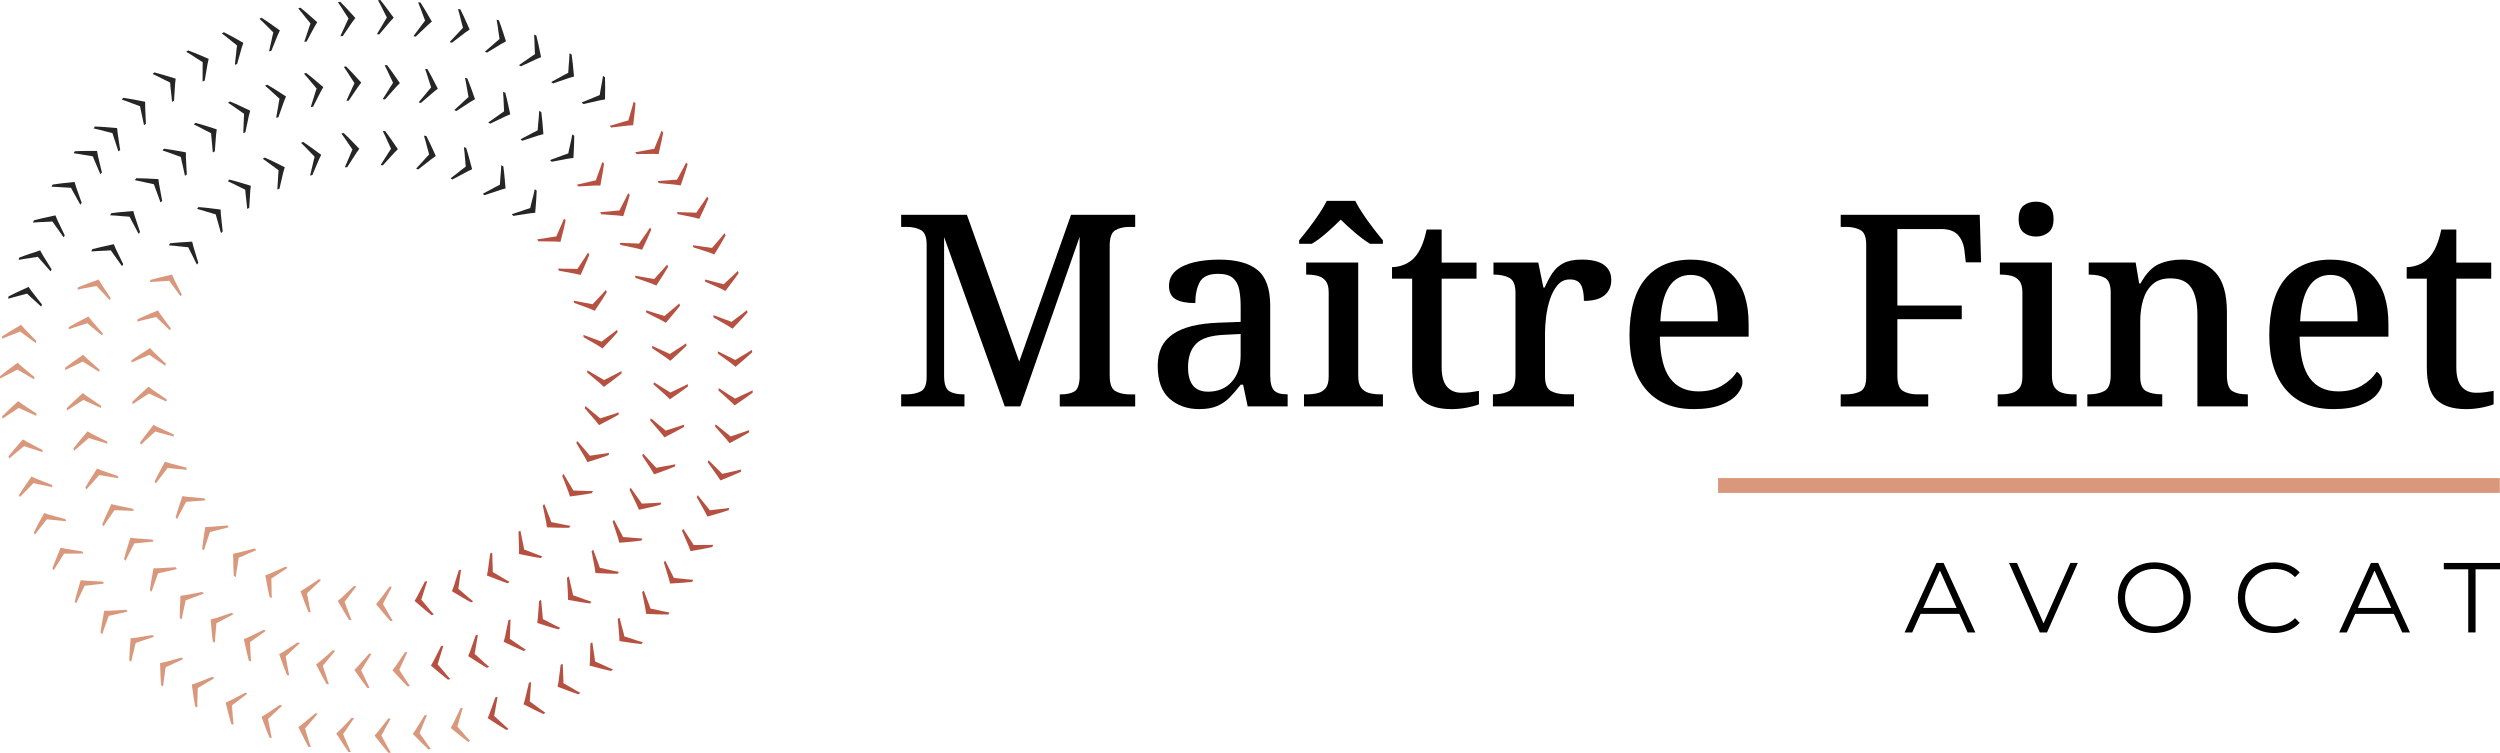 <?xml version="1.0" encoding="UTF-8"?><svg id="Calque_1" xmlns="http://www.w3.org/2000/svg" viewBox="0 0 1007.37 303.36"><defs><style>.cls-1{fill:#252525;}.cls-2{fill:#d9987c;}.cls-3{fill:#b65141;}</style></defs><path class="cls-1" d="M64.61,81.39l-1.53-4.22c-.14-.3-.25-.59-.33-.86-.08-.27-.33-.96-.73-2.06l-3.44-.75-1.97-.45c-.47-.11-.99-.21-1.55-.3-.24-.04-.48-.09-.72-.15l.56-.79c.23,0,.52,0,.88.03.36.02.81.03,1.37.02.56,0,1.13,0,1.72.06l4.96.25c.05.26.12.77.21,1.53.02.25.04.42.07.51l1.1,5.97c.07.29.12.52.16.7l-.56.65-.2-.14Z"/><path class="cls-1" d="M74.49,70.65l-.97-4.38c-.1-.32-.17-.62-.22-.89-.05-.28-.2-.99-.45-2.14l-3.31-1.19-1.9-.7c-.45-.17-.95-.34-1.5-.5-.23-.07-.46-.15-.69-.24l.65-.71c.23.03.52.08.86.15.35.07.8.13,1.36.19.55.06,1.12.15,1.7.27l4.89.89c.02.26.02.78,0,1.54-.01.25-.01.42,0,.52l.33,6.07c.03.3.06.54.06.72l-.64.57-.18-.17Z"/><path class="cls-1" d="M85.73,61.25l-.4-4.47c-.05-.33-.09-.63-.1-.91-.01-.28-.07-1.01-.17-2.18l-3.13-1.61-1.79-.95c-.43-.23-.9-.46-1.42-.69-.22-.1-.44-.21-.65-.33l.74-.62c.22.06.5.14.84.26.34.11.78.24,1.32.37.54.13,1.09.3,1.64.49l4.73,1.52c-.01.27-.08.78-.19,1.53-.04.24-.06.42-.07.51l-.47,6.06c0,.3-.01.54-.03.72l-.7.48-.15-.19Z"/><path class="cls-1" d="M98.03,53.43l.19-4.48c-.01-.33,0-.64.02-.92.03-.28.07-1.01.11-2.18l-2.89-2-1.65-1.17c-.39-.28-.83-.57-1.32-.87-.21-.13-.41-.27-.61-.42l.82-.51c.21.09.48.21.8.36.32.16.74.34,1.26.54.52.2,1.04.44,1.57.7l4.49,2.12c-.05.26-.18.76-.39,1.49-.08.24-.12.4-.14.5l-1.26,5.94c-.04.3-.08.53-.12.71l-.76.39-.13-.21Z"/><path class="cls-1" d="M111.31,47.26l.78-4.42c.03-.33.08-.63.14-.91.07-.27.2-.99.4-2.15l-2.6-2.36-1.48-1.38c-.35-.33-.75-.68-1.2-1.03-.19-.15-.37-.32-.54-.49l.87-.4c.2.11.45.27.75.46.29.2.69.43,1.17.7.49.27.98.57,1.46.9l4.18,2.69c-.08.25-.28.73-.58,1.43-.1.22-.17.38-.2.48l-2.03,5.73c-.08.29-.16.52-.22.69l-.8.28-.1-.22Z"/><path class="cls-1" d="M125.28,42.9l1.35-4.28c.07-.32.16-.62.26-.88.1-.26.33-.96.68-2.08l-2.27-2.68-1.29-1.56c-.3-.38-.65-.77-1.05-1.18-.17-.18-.33-.37-.47-.56l.92-.28c.18.14.41.32.68.56s.63.52,1.07.85c.45.33.9.69,1.33,1.09l3.78,3.22c-.11.24-.37.68-.76,1.34-.13.21-.22.36-.26.45l-2.76,5.41c-.12.27-.22.49-.31.65l-.83.18-.07-.23Z"/><path class="cls-1" d="M139.66,40.41l1.88-4.08c.11-.31.23-.59.36-.84.13-.25.44-.91.94-1.98l-1.92-2.95-1.08-1.71c-.26-.41-.56-.84-.9-1.31-.14-.2-.28-.4-.4-.61l.94-.17c.16.16.37.37.6.64.24.27.56.59.96.98.4.39.8.8,1.18,1.25l3.35,3.66c-.15.22-.45.63-.93,1.23-.16.19-.26.32-.31.41l-3.41,5.02c-.15.26-.28.46-.38.61l-.85.07-.04-.24Z"/><path class="cls-1" d="M154.32,39.77l2.4-3.79c.15-.29.31-.56.47-.79.16-.23.56-.84,1.19-1.83l-1.51-3.18-.85-1.84c-.2-.44-.43-.91-.71-1.41-.12-.21-.22-.43-.31-.66l.96-.04c.14.18.31.42.51.71.2.29.47.66.82,1.09.35.44.68.9,1.01,1.39l2.83,4.08c-.18.2-.53.57-1.08,1.1-.18.17-.31.29-.37.37l-4.05,4.52c-.18.24-.34.42-.46.55l-.85-.04v-.25Z"/><path class="cls-1" d="M168.86,41.04l2.87-3.44c.19-.27.38-.51.57-.72.19-.21.66-.76,1.42-1.66l-1.08-3.34-.6-1.93c-.14-.46-.31-.96-.52-1.49-.09-.23-.16-.46-.23-.7l.96.09c.12.2.25.46.41.78.16.32.38.72.67,1.19.29.48.56.98.82,1.51l2.27,4.41c-.2.18-.6.49-1.21.95-.2.14-.34.25-.41.32l-4.61,3.96c-.22.21-.39.37-.53.49l-.84-.15.03-.24Z"/><path class="cls-1" d="M183.19,44.22l3.31-3.03c.23-.24.45-.46.66-.64.22-.18.76-.67,1.63-1.46l-.63-3.46-.34-1.99c-.08-.47-.18-.99-.32-1.55-.05-.24-.1-.48-.13-.72l.94.21c.09.21.19.49.3.82.12.34.29.76.51,1.27.22.51.43,1.05.61,1.61l1.68,4.68c-.22.15-.67.41-1.33.78-.22.11-.37.2-.45.26l-5.09,3.31c-.24.18-.44.32-.59.41l-.81-.26.06-.24Z"/><path class="cls-1" d="M196.91,49.24l3.67-2.58c.25-.21.5-.4.74-.55s.84-.56,1.8-1.24l-.17-3.51-.08-2.02c-.01-.48-.05-1.01-.12-1.58-.03-.24-.03-.49-.03-.73l.9.33c.06.22.13.51.2.85.07.35.18.79.33,1.33.15.54.29,1.09.4,1.67l1.05,4.86c-.24.12-.71.32-1.42.6-.23.08-.39.15-.48.2l-5.48,2.62c-.26.15-.47.26-.64.33l-.77-.37.09-.23Z"/><path class="cls-1" d="M209.9,56.03l3.98-2.07c.28-.18.55-.33.81-.44s.9-.45,1.95-.99l.29-3.5.19-2.01c.05-.48.08-1,.09-1.58,0-.25.03-.49.06-.73l.85.45c.03.23.06.52.09.87.02.35.08.81.16,1.36.09.55.14,1.12.18,1.71l.41,4.95c-.25.09-.75.22-1.49.41-.24.05-.41.1-.5.13l-5.77,1.88c-.28.11-.51.19-.68.25l-.71-.46.12-.21Z"/><path class="cls-1" d="M221.85,64.42l4.21-1.54c.3-.14.59-.25.86-.33.27-.08.96-.33,2.06-.73l.74-3.44.45-1.97c.11-.47.21-.99.29-1.55.04-.24.09-.48.15-.71l.79.56c0,.23,0,.52-.03.88-.02.36-.03.81-.02,1.37.01.56,0,1.13-.05,1.72l-.23,4.96c-.26.06-.77.12-1.53.21-.25.02-.42.04-.52.07l-5.97,1.12c-.29.07-.53.13-.71.16l-.65-.55.14-.2Z"/><path class="cls-1" d="M49.03,107.07l-2.59-3.66c-.22-.25-.4-.5-.54-.74-.15-.24-.57-.84-1.25-1.79l-3.51.19-2.02.09c-.48.02-1,.06-1.58.12-.24.03-.48.04-.73.04l.33-.9c.22-.06.51-.13.86-.2.35-.07.79-.19,1.33-.35.53-.16,1.09-.29,1.67-.4l4.85-1.08c.12.24.32.71.61,1.42.08.23.15.39.2.48l2.65,5.47c.15.26.26.47.34.64l-.37.77-.23-.09Z"/><path class="cls-1" d="M55.75,94.04l-2.09-3.97c-.18-.28-.33-.55-.45-.8-.12-.26-.45-.9-1-1.94l-3.5-.27-2.02-.18c-.48-.05-1.01-.07-1.58-.08-.24,0-.49-.02-.73-.06l.45-.85c.22-.03.52-.06.87-.09.36-.03.81-.08,1.36-.17.55-.09,1.12-.15,1.71-.18l4.95-.43c.09.25.23.74.41,1.48.05.24.1.41.14.5l1.91,5.77c.11.28.2.5.25.68l-.46.72-.22-.12Z"/><path class="cls-1" d="M88.98,93.7l-1.21-4.32c-.12-.31-.2-.61-.27-.88-.07-.27-.25-.98-.57-2.11l-3.37-1-1.93-.6c-.46-.15-.97-.29-1.53-.42-.24-.06-.47-.13-.7-.21l.62-.74c.23.02.52.05.87.1.35.05.81.09,1.36.12.56.03,1.13.09,1.71.18l4.93.62c.03.26.06.78.09,1.54,0,.25,0,.42.03.52l.65,6.04c.05.29.09.53.1.71l-.6.61-.18-.16Z"/><path class="cls-1" d="M99.6,83.99l-.47-4.46c-.06-.33-.1-.63-.12-.91-.01-.28-.08-1.01-.2-2.18l-3.16-1.55-1.8-.91c-.43-.22-.9-.44-1.43-.67-.22-.09-.44-.2-.65-.32l.73-.63c.22.05.5.13.84.24.34.11.78.22,1.32.35.54.12,1.09.28,1.65.47l4.76,1.44c-.01.27-.07.78-.17,1.53-.04.24-.06.42-.06.51l-.37,6.06c0,.3,0,.54-.02.72l-.69.5-.16-.19Z"/><path class="cls-1" d="M111.76,76.16l.29-4.47c0-.33,0-.64.04-.92.03-.28.09-1.01.16-2.18l-2.85-2.07-1.62-1.21c-.39-.29-.82-.59-1.3-.9-.2-.13-.4-.28-.59-.43l.82-.49c.21.09.48.22.79.38.32.16.73.35,1.25.57.51.22,1.03.46,1.55.74l4.44,2.22c-.05.26-.2.75-.42,1.48-.08.23-.13.4-.15.5l-1.39,5.91c-.05.29-.1.53-.14.71l-.77.37-.12-.21Z"/><path class="cls-1" d="M125,70.53l1.04-4.36c.05-.33.12-.63.2-.9.08-.27.26-.98.53-2.12l-2.45-2.52-1.39-1.46c-.33-.35-.71-.72-1.13-1.11-.18-.17-.35-.34-.51-.52l.9-.35c.19.13.43.29.71.51.29.21.66.47,1.13.77.47.3.94.63,1.4.99l4,2.94c-.1.25-.32.71-.67,1.39-.12.22-.19.37-.23.46l-2.37,5.59c-.1.28-.19.51-.26.67l-.82.24-.08-.23Z"/><path class="cls-1" d="M139.03,67.22l1.77-4.12c.1-.31.22-.6.34-.85.12-.25.42-.92.88-2l-1.99-2.9-1.13-1.68c-.27-.4-.58-.83-.93-1.28-.15-.19-.29-.39-.41-.6l.94-.19c.17.16.37.36.62.62.24.26.57.58.99.95.41.37.82.78,1.22,1.21l3.45,3.58c-.14.23-.44.64-.89,1.25-.15.19-.26.33-.3.42l-3.28,5.11c-.14.26-.27.47-.37.62l-.85.09-.04-.24Z"/><path class="cls-1" d="M153.46,66.32l2.43-3.77c.16-.29.32-.56.48-.78.16-.23.56-.84,1.2-1.83l-1.48-3.19-.83-1.84c-.2-.44-.43-.91-.7-1.42-.12-.22-.22-.44-.31-.66l.96-.03c.14.18.31.42.5.72.2.3.47.66.81,1.1.35.44.68.91,1,1.4l2.8,4.1c-.17.2-.54.56-1.09,1.09-.18.16-.31.28-.37.36l-4.09,4.49c-.19.23-.34.42-.46.55l-.85-.05v-.25Z"/><path class="cls-1" d="M167.78,67.83l3.03-3.31c.2-.26.41-.49.61-.69s.7-.73,1.49-1.6l-.92-3.39-.51-1.96c-.12-.47-.27-.97-.45-1.51-.08-.23-.14-.47-.19-.71l.95.13c.11.2.23.47.38.79.14.32.35.73.62,1.22.27.49.52,1,.75,1.55l2.07,4.51c-.2.17-.62.46-1.26.89-.21.13-.35.23-.42.3l-4.79,3.74c-.22.2-.41.35-.55.46l-.83-.19.04-.24Z"/><path class="cls-1" d="M181.69,71.75l3.55-2.74c.24-.22.48-.42.71-.58.23-.16.81-.6,1.74-1.32l-.33-3.5-.17-2.01c-.04-.48-.1-1-.19-1.57-.04-.24-.06-.48-.07-.73l.92.29c.07.22.15.5.24.84.09.34.22.78.4,1.31s.34,1.08.47,1.65l1.28,4.8c-.23.13-.69.35-1.39.66-.23.09-.38.17-.47.22l-5.35,2.87c-.26.16-.46.28-.62.36l-.79-.33.08-.23Z"/><path class="cls-1" d="M194.72,77.97l3.96-2.1c.28-.18.55-.33.8-.45.26-.12.9-.45,1.94-1l.26-3.51.17-2.01c.05-.48.07-1.01.08-1.58,0-.24.02-.49.05-.73l.85.44c.03.23.06.52.09.87.03.35.09.81.17,1.36.09.55.15,1.12.18,1.71l.45,4.95c-.25.09-.75.23-1.48.42-.24.05-.41.1-.5.14l-5.76,1.92c-.28.11-.5.2-.67.25l-.72-.46.12-.21Z"/><path class="cls-1" d="M206.43,86.24l4.26-1.41c.31-.13.59-.23.86-.31.27-.08.97-.3,2.08-.67l.84-3.41.51-1.96c.12-.47.24-.98.34-1.54.05-.24.1-.48.18-.71l.77.58c0,.23-.03.52-.06.88-.03.35-.05.81-.06,1.37,0,.56-.04,1.13-.1,1.72l-.39,4.95c-.26.05-.77.1-1.53.16-.25.01-.42.03-.52.05l-6,.94c-.29.06-.53.11-.71.13l-.63-.57.15-.19Z"/><path class="cls-1" d="M79.24,106.44l-1.99-4.02c-.17-.28-.31-.56-.43-.81-.11-.26-.43-.91-.95-1.97l-3.5-.36-2.01-.23c-.48-.06-1-.1-1.58-.12-.24-.01-.49-.04-.73-.07l.47-.84c.23-.03.52-.05.88-.07.35-.02.81-.06,1.36-.13.56-.07,1.13-.12,1.71-.14l4.96-.31c.08.25.21.75.38,1.49.05.24.09.41.12.5l1.76,5.81c.1.28.18.51.23.68l-.48.71-.21-.12Z"/><path class="cls-1" d="M47.66,60.85l-1.39-4.26c-.13-.3-.23-.59-.31-.87-.07-.27-.29-.97-.65-2.08l-3.41-.86-1.95-.52c-.46-.13-.98-.25-1.54-.35-.24-.05-.48-.11-.71-.18l.58-.77c.23,0,.52.03.88.06s.81.06,1.37.06c.56,0,1.13.05,1.71.11l4.95.41c.05.26.1.77.16,1.53.01.25.03.42.05.51l.9,6.01c.07.29.11.53.13.71l-.58.63-.19-.15Z"/><path class="cls-1" d="M57.99,50.24l-.93-4.39c-.1-.32-.16-.62-.21-.9-.05-.28-.19-.99-.43-2.14l-3.3-1.22-1.88-.72c-.45-.18-.95-.35-1.5-.51-.23-.07-.46-.16-.68-.25l.66-.7c.23.03.52.08.86.15.35.07.8.14,1.35.21.56.07,1.12.17,1.69.29l4.88.94c.02.26.01.78,0,1.54-.02.25-.02.42,0,.52l.26,6.07c.03.3.05.54.05.72l-.64.56-.18-.17Z"/><path class="cls-1" d="M69.31,40.82l-.46-4.46c-.06-.33-.1-.63-.11-.91-.01-.28-.08-1.01-.2-2.18l-3.15-1.56-1.8-.92c-.43-.22-.9-.45-1.43-.67-.22-.1-.44-.2-.66-.32l.73-.63c.22.06.5.14.84.25.34.11.78.23,1.32.35.54.13,1.09.28,1.65.47l4.75,1.45c0,.27-.07.78-.17,1.53-.04.24-.06.41-.06.51l-.39,6.07c0,.3,0,.54-.02.72l-.7.49-.16-.19Z"/><path class="cls-1" d="M81.63,32.64l.02-4.48c-.03-.33-.03-.64-.01-.92.01-.28.03-1.01.03-2.18l-2.96-1.89-1.69-1.11c-.4-.27-.85-.54-1.35-.82-.21-.12-.42-.25-.62-.39l.79-.54c.22.08.49.19.81.33.33.14.75.31,1.28.49.53.18,1.06.4,1.6.64l4.56,1.95c-.04.26-.15.76-.33,1.51-.07.24-.1.4-.12.5l-1.03,5.99c-.03.3-.07.54-.1.71l-.75.42-.14-.21Z"/><path class="cls-1" d="M94.66,25.86l.5-4.45c.01-.33.04-.64.08-.92.05-.28.14-1,.27-2.17l-2.75-2.19-1.56-1.28c-.37-.31-.79-.63-1.26-.96-.2-.14-.39-.29-.57-.46l.85-.45c.2.1.46.24.77.42s.71.39,1.22.63c.51.24,1.01.51,1.52.81l4.33,2.43c-.07.26-.23.74-.49,1.46-.09.23-.15.39-.17.49l-1.66,5.85c-.06.29-.12.52-.17.7l-.79.33-.11-.22Z"/><path class="cls-1" d="M108.47,20.47l.98-4.38c.05-.33.1-.63.18-.9.07-.27.24-.98.5-2.13l-2.49-2.48-1.42-1.44c-.34-.35-.72-.71-1.15-1.09-.18-.16-.36-.33-.52-.52l.89-.36c.2.12.44.29.72.5.29.21.67.46,1.15.75.48.29.95.62,1.42.97l4.05,2.88c-.1.25-.31.71-.65,1.4-.12.22-.19.37-.22.47l-2.28,5.63c-.09.28-.18.51-.25.68l-.82.25-.09-.23Z"/><path class="cls-1" d="M122.67,16.64l1.44-4.25c.08-.32.17-.61.28-.88.1-.26.34-.95.72-2.06l-2.22-2.73-1.25-1.58c-.3-.38-.64-.78-1.02-1.21-.16-.18-.32-.37-.46-.57l.93-.26c.18.14.4.33.66.57.27.24.62.53,1.06.87.44.34.88.71,1.31,1.12l3.72,3.3c-.12.24-.39.68-.8,1.32-.14.2-.22.35-.27.44l-2.87,5.35c-.12.27-.23.49-.32.64l-.84.16-.07-.24Z"/><path class="cls-1" d="M137.25,14.33l1.88-4.07c.12-.31.24-.59.37-.84.13-.25.45-.91.94-1.97l-1.91-2.95-1.08-1.71c-.25-.41-.55-.85-.89-1.31-.14-.2-.27-.4-.4-.61l.95-.16c.16.16.36.38.6.64.24.26.56.59.96.98.41.39.8.8,1.18,1.25l3.34,3.67c-.14.22-.45.63-.93,1.23-.16.19-.26.32-.31.41l-3.42,5.02c-.16.26-.28.46-.39.61l-.85.07-.03-.24Z"/><path class="cls-1" d="M151.99,13.57l2.3-3.85c.14-.3.3-.57.46-.8.15-.23.53-.85,1.14-1.86l-1.59-3.14-.9-1.81c-.21-.44-.46-.9-.75-1.39-.12-.21-.23-.43-.33-.65l.96-.06c.14.18.32.41.53.7.21.29.49.65.85,1.07.36.43.71.88,1.04,1.37l2.94,4c-.17.2-.52.58-1.05,1.12-.18.17-.29.29-.35.37l-3.93,4.63c-.18.24-.33.43-.45.57l-.85-.02v-.24Z"/><path class="cls-1" d="M166.72,14.37l2.7-3.58c.18-.28.36-.53.54-.75.18-.22.62-.79,1.33-1.73l-1.24-3.29-.7-1.9c-.16-.45-.36-.94-.6-1.46-.1-.23-.19-.45-.26-.68l.96.04c.13.19.28.44.45.75.17.31.42.7.73,1.16.31.46.61.95.89,1.47l2.5,4.29c-.19.19-.58.52-1.17,1.01-.2.15-.33.26-.39.34l-4.4,4.19c-.2.22-.37.39-.5.51l-.85-.11v-.24Z"/><path class="cls-1" d="M181.35,16.75l3.07-3.27c.21-.26.41-.49.62-.68.2-.2.7-.72,1.51-1.58l-.89-3.4-.48-1.96c-.11-.47-.26-.98-.43-1.52-.08-.23-.14-.47-.19-.71l.95.14c.1.2.23.47.37.8.14.33.35.74.61,1.23.26.49.5,1.01.73,1.56l2.02,4.54c-.21.16-.63.46-1.27.88-.21.13-.35.22-.43.29l-4.83,3.69c-.23.2-.41.35-.56.46l-.83-.2.04-.24Z"/><path class="cls-1" d="M195.54,20.67l3.4-2.92c.23-.24.46-.44.68-.62.22-.17.78-.64,1.67-1.41l-.52-3.48-.27-2c-.06-.48-.15-1-.27-1.56-.05-.24-.09-.48-.11-.72l.93.24c.08.22.18.49.28.83.11.34.26.77.47,1.29s.39,1.06.56,1.62l1.53,4.73c-.22.14-.68.39-1.36.74-.22.11-.37.19-.45.24l-5.2,3.15c-.25.17-.45.3-.6.4l-.8-.29.07-.24Z"/><path class="cls-1" d="M209.29,26.11l3.7-2.54c.26-.21.51-.39.75-.54.24-.15.84-.56,1.81-1.22l-.14-3.51-.06-2.02c0-.48-.04-1.01-.1-1.58-.02-.24-.03-.48-.03-.73l.9.34c.06.22.12.51.19.86.07.35.18.79.33,1.33.15.54.27,1.1.38,1.68l1.01,4.86c-.24.12-.71.31-1.43.59-.23.08-.39.15-.48.19l-5.51,2.57c-.26.14-.48.25-.64.33l-.77-.37.09-.23Z"/><path class="cls-1" d="M222.29,32.94l3.95-2.14c.28-.18.54-.33.8-.45.26-.12.9-.46,1.93-1.02l.24-3.51.16-2.01c.04-.48.07-1.01.07-1.58,0-.25.02-.49.05-.73l.85.44c.03.23.07.52.1.87.03.36.09.81.18,1.36.09.55.16,1.12.2,1.71l.48,4.95c-.25.09-.74.23-1.48.43-.24.05-.41.1-.5.14l-5.75,1.97c-.28.11-.5.2-.67.26l-.72-.45.11-.22Z"/><path class="cls-1" d="M234.61,41.2l4.15-1.7c.3-.15.58-.27.84-.37.27-.09.94-.36,2.03-.81l.61-3.46.37-1.99c.1-.47.18-.99.24-1.56.03-.24.07-.48.12-.72l.81.53c.01.23.01.52,0,.88,0,.36,0,.81.04,1.37.03.56.04,1.13.02,1.72l-.05,4.97c-.26.07-.76.15-1.52.27-.24.03-.41.06-.51.09l-5.92,1.35c-.29.08-.52.14-.7.18l-.67-.53.14-.2Z"/><path class="cls-1" d="M16.48,123.44l-3.31-3.03c-.26-.2-.49-.41-.69-.61-.2-.2-.73-.7-1.59-1.49l-3.39.92-1.96.51c-.47.12-.98.27-1.52.45-.23.08-.47.14-.71.19l.13-.95c.2-.11.47-.23.79-.38.33-.14.73-.35,1.22-.62.49-.27,1.01-.51,1.55-.75l4.52-2.07c.16.2.46.62.89,1.26.13.21.23.35.29.42l3.74,4.79c.2.22.35.41.46.55l-.19.83-.24-.04Z"/><path class="cls-1" d="M20.25,109.19l-2.96-3.37c-.24-.23-.45-.45-.62-.67-.18-.22-.65-.77-1.42-1.66l-3.47.55-2,.29c-.48.07-1,.16-1.55.28-.24.05-.48.09-.72.12l.23-.93c.22-.08.49-.18.83-.29.33-.11.76-.27,1.28-.48.52-.21,1.06-.4,1.62-.57l4.71-1.57c.15.22.39.67.75,1.35.11.22.19.37.25.45l3.2,5.17c.17.25.3.45.4.6l-.28.81-.24-.06Z"/><path class="cls-1" d="M25.51,95.47l-2.58-3.67c-.21-.26-.4-.5-.55-.74-.15-.24-.56-.84-1.24-1.8l-3.51.18-2.02.08c-.48.01-1.01.05-1.58.12-.24.02-.49.04-.73.04l.33-.9c.22-.06.51-.13.86-.2.35-.07.79-.18,1.32-.34.54-.16,1.09-.29,1.67-.4l4.85-1.06c.12.24.32.71.6,1.42.08.23.15.39.2.48l2.63,5.48c.15.26.26.47.33.64l-.36.77-.23-.09Z"/><path class="cls-1" d="M32.26,82.3l-2.17-3.92c-.18-.28-.34-.54-.46-.79-.12-.25-.47-.89-1.04-1.92l-3.51-.2-2.02-.14c-.48-.04-1.01-.06-1.58-.06-.25,0-.49-.01-.73-.04l.43-.86c.23-.04.52-.07.87-.11s.8-.1,1.35-.2c.55-.1,1.12-.17,1.71-.22l4.94-.53c.09.25.24.74.44,1.48.06.24.1.4.14.5l2.03,5.72c.12.28.21.5.26.67l-.45.73-.22-.11Z"/><path class="cls-1" d="M40.34,69.98l-1.75-4.13c-.15-.29-.28-.57-.37-.84-.1-.27-.37-.94-.83-2.02l-3.47-.57-1.99-.35c-.47-.09-.99-.16-1.56-.22-.24-.03-.48-.07-.72-.12l.51-.81c.23-.01.52-.02.88-.01.35,0,.81-.01,1.37-.05.56-.04,1.13-.05,1.72-.03h4.97c.07.25.16.76.28,1.51.03.24.07.41.09.51l1.41,5.91c.09.29.15.52.19.7l-.52.67-.2-.13Z"/><path class="cls-2" d="M164.06,262.97l-1.87,4.08c-.11.31-.24.59-.37.84-.13.25-.44.91-.93,1.98l1.92,2.95,1.09,1.71c.25.41.55.85.89,1.31.14.2.28.4.4.61l-.95.17c-.16-.16-.36-.37-.6-.64-.24-.27-.56-.59-.96-.98-.41-.39-.8-.8-1.19-1.25l-3.35-3.66c.14-.22.46-.63.92-1.23.16-.19.26-.33.31-.41l3.41-5.02c.15-.26.28-.46.39-.61l.85-.07.04.24Z"/><path class="cls-2" d="M149.57,263.65l-2.39,3.8c-.15.3-.31.56-.47.79-.16.23-.56.84-1.18,1.84l1.52,3.17.85,1.83c.2.44.44.91.72,1.41.12.21.22.43.32.66l-.96.04c-.14-.18-.31-.42-.51-.71-.2-.3-.48-.66-.83-1.09-.35-.44-.69-.9-1.01-1.39l-2.85-4.07c.17-.2.53-.57,1.08-1.1.18-.17.3-.29.36-.37l4.04-4.54c.18-.24.34-.42.46-.56l.85.04v.25Z"/><path class="cls-2" d="M134.94,262.42l-2.87,3.45c-.19.27-.38.51-.57.72-.19.21-.66.76-1.41,1.67l1.09,3.34.6,1.93c.14.46.31.96.52,1.49.09.23.16.46.23.7l-.96-.09c-.12-.2-.26-.46-.42-.77s-.39-.71-.67-1.19c-.29-.48-.56-.98-.82-1.51l-2.29-4.41c.2-.18.6-.49,1.21-.95.2-.14.34-.25.41-.32l4.6-3.97c.21-.21.39-.37.53-.49l.84.15-.03.24Z"/><path class="cls-2" d="M120.67,259.3l-3.29,3.05c-.22.25-.45.46-.66.64-.22.18-.75.67-1.62,1.47l.64,3.46.35,1.99c.08.48.19.99.32,1.55.06.24.1.48.14.72l-.94-.21c-.09-.21-.19-.49-.31-.82-.12-.34-.29-.76-.51-1.27-.23-.51-.43-1.05-.62-1.6l-1.69-4.67c.21-.15.66-.41,1.32-.78.22-.11.37-.2.45-.26l5.08-3.33c.24-.18.44-.32.59-.41l.81.26-.06.24Z"/><path class="cls-2" d="M106.94,254.34l-3.66,2.59c-.25.22-.5.4-.74.55-.24.15-.84.57-1.8,1.24l.18,3.51.09,2.02c.01.48.06,1.01.12,1.58.03.24.04.49.04.73l-.91-.33c-.06-.22-.13-.51-.2-.85-.07-.35-.18-.79-.34-1.33-.16-.53-.29-1.09-.4-1.67l-1.07-4.85c.24-.12.71-.32,1.42-.6.24-.08.39-.15.48-.2l5.47-2.64c.26-.15.47-.26.64-.34l.77.36-.09.23Z"/><path class="cls-2" d="M93.91,247.59l-3.97,2.09c-.28.18-.55.33-.81.45-.26.12-.9.45-1.94,1l-.28,3.51-.18,2.01c-.05.48-.08,1.01-.09,1.58,0,.25-.02.49-.05.73l-.85-.45c-.03-.23-.07-.52-.09-.87-.03-.35-.08-.81-.16-1.36-.08-.55-.14-1.12-.18-1.71l-.43-4.95c.25-.09.74-.23,1.48-.41.24-.05.41-.1.5-.13l5.77-1.9c.28-.11.51-.2.68-.25l.72.46-.12.21Z"/><path class="cls-2" d="M81.94,239.25l-4.2,1.56c-.3.14-.59.26-.86.34-.27.09-.95.33-2.06.74l-.73,3.44-.44,1.97c-.11.47-.2.99-.29,1.55-.04.24-.09.48-.15.72l-.79-.55c0-.23,0-.52.03-.88.02-.35.02-.81.01-1.37-.01-.56,0-1.13.04-1.72l.22-4.96c.26-.05.77-.13,1.52-.22.25-.02.42-.05.52-.07l5.97-1.14c.29-.07.52-.13.7-.16l.65.55-.14.2Z"/><path class="cls-2" d="M71.08,229.36l-4.37,1c-.32.1-.62.18-.89.23-.28.05-.99.2-2.14.46l-1.17,3.32-.69,1.9c-.17.45-.34.95-.49,1.5-.07.24-.15.46-.24.69l-.71-.65c.03-.23.08-.52.14-.87.07-.35.13-.8.19-1.36.06-.55.15-1.12.27-1.7l.86-4.89c.26-.02.78-.03,1.54-.02.25,0,.42,0,.52,0l6.06-.36c.3-.04.54-.06.72-.07l.57.63-.17.18Z"/><path class="cls-2" d="M61.67,218.25l-4.46.42c-.33.06-.63.09-.91.11-.28.01-1.01.07-2.18.18l-1.59,3.14-.94,1.79c-.22.42-.45.9-.68,1.43-.1.22-.21.44-.33.65l-.62-.74c.06-.22.14-.5.25-.84.11-.34.23-.78.36-1.32.13-.54.29-1.09.48-1.65l1.49-4.74c.26.01.78.07,1.53.18.24.04.41.07.52.07l6.06.43c.3,0,.54.01.72.03l.49.7-.19.15Z"/><path class="cls-2" d="M53.7,205.85l-4.48-.17c-.33.02-.64.01-.92-.01-.28-.03-1.01-.06-2.18-.1l-1.98,2.9-1.16,1.65c-.28.39-.57.83-.86,1.32-.13.21-.26.41-.41.61l-.52-.81c.09-.21.21-.48.36-.8.15-.32.33-.74.53-1.26.2-.52.43-1.04.7-1.57l2.1-4.5c.26.05.76.18,1.49.38.23.07.4.12.5.13l5.95,1.23c.29.04.53.08.71.12l.39.76-.21.13Z"/><path class="cls-2" d="M47.5,192.68l-4.42-.75c-.33-.03-.63-.07-.91-.13-.28-.06-.99-.19-2.15-.39l-2.35,2.62-1.37,1.49c-.33.35-.67.75-1.03,1.2-.16.19-.32.37-.49.55l-.4-.87c.11-.2.26-.45.46-.75.19-.3.43-.69.69-1.18.26-.49.56-.98.9-1.47l2.66-4.19c.26.08.73.27,1.43.57.22.1.39.17.48.2l5.74,2c.29.08.52.15.69.21l.29.8-.22.1Z"/><path class="cls-2" d="M43.07,178.76l-4.28-1.33c-.33-.07-.62-.15-.89-.25-.26-.09-.96-.32-2.08-.67l-2.67,2.29-1.55,1.3c-.37.31-.77.66-1.18,1.05-.18.17-.36.33-.56.48l-.29-.92c.14-.18.32-.41.56-.68.23-.27.51-.63.84-1.08s.69-.9,1.08-1.34l3.2-3.8c.24.11.69.37,1.34.76.21.13.35.22.45.26l5.43,2.73c.28.12.5.22.66.3l.18.83-.24.07Z"/><path class="cls-2" d="M40.48,164.3l-4.07-1.87c-.32-.11-.6-.23-.84-.36-.25-.13-.91-.44-1.98-.93l-2.95,1.92-1.71,1.08c-.41.26-.84.55-1.3.89-.2.15-.4.28-.61.4l-.17-.95c.16-.16.37-.36.64-.6.27-.24.59-.56.98-.96.39-.4.8-.8,1.24-1.18l3.66-3.36c.22.14.63.45,1.23.92.19.16.33.26.41.32l5.03,3.41c.26.15.46.28.61.38l.07.85-.24.04Z"/><path class="cls-2" d="M39.79,149.73l-3.8-2.38c-.3-.15-.56-.31-.79-.47s-.84-.55-1.84-1.18l-3.17,1.53-1.83.86c-.44.2-.91.44-1.41.72-.22.12-.44.22-.66.32l-.05-.96c.18-.14.42-.31.71-.51.29-.2.65-.48,1.09-.83.44-.35.9-.69,1.39-1.02l4.06-2.86c.2.17.57.53,1.11,1.08.16.18.28.3.36.36l4.55,4.03c.24.19.42.34.56.46l-.04.85h-.25Z"/><path class="cls-2" d="M40.99,135.08l-3.46-2.86c-.27-.19-.51-.38-.72-.57s-.77-.66-1.67-1.41l-3.34,1.1-1.93.61c-.46.14-.96.32-1.49.53-.23.09-.46.17-.69.23l.08-.96c.2-.12.46-.26.77-.42.32-.16.71-.39,1.19-.68.48-.29.98-.57,1.51-.82l4.4-2.3c.18.2.5.6.95,1.21.14.2.25.34.32.41l3.98,4.59c.21.21.37.39.49.53l-.15.84-.24-.03Z"/><path class="cls-2" d="M44.09,120.81l-3.05-3.29c-.25-.22-.46-.45-.64-.66s-.67-.75-1.47-1.62l-3.46.65-1.99.35c-.48.08-.99.19-1.55.33-.24.06-.48.1-.72.14l.21-.94c.21-.09.48-.19.82-.31.34-.12.76-.29,1.27-.52.51-.23,1.04-.43,1.6-.62l4.66-1.7c.15.22.41.66.79,1.32.11.22.2.37.26.45l3.34,5.07c.18.24.32.44.42.59l-.26.81-.24-.06Z"/><path class="cls-2" d="M157.8,236.63l-2.07,3.98c-.13.31-.26.58-.41.82-.14.24-.48.89-1.03,1.93l1.77,3.04,1,1.76c.24.42.51.87.83,1.35.13.2.26.41.37.63l-.96.12c-.16-.17-.35-.39-.57-.67-.22-.28-.53-.62-.91-1.02-.39-.4-.76-.84-1.12-1.3l-3.17-3.83c.16-.21.48-.61.98-1.18.17-.18.28-.31.33-.4l3.66-4.85c.16-.25.3-.45.41-.59l.85-.03.03.24Z"/><path class="cls-2" d="M143.43,236.47l-2.7,3.58c-.18.28-.36.53-.54.75-.18.22-.63.79-1.34,1.73l1.24,3.29.69,1.9c.16.45.36.94.59,1.46.1.22.18.45.26.68l-.96-.04c-.12-.19-.27-.44-.45-.75-.17-.31-.42-.7-.73-1.16-.31-.46-.61-.95-.89-1.47l-2.49-4.3c.19-.19.58-.52,1.17-1,.2-.15.33-.26.4-.33l4.41-4.18c.21-.22.37-.39.51-.51l.84.11v.24Z"/><path class="cls-2" d="M129.23,233.89l-3.27,3.07c-.22.25-.44.46-.66.64-.22.18-.75.68-1.61,1.48l.67,3.45.36,1.99c.08.47.19.99.34,1.54.06.24.1.48.14.72l-.94-.2c-.09-.21-.2-.48-.32-.82-.12-.33-.29-.76-.52-1.27-.23-.51-.44-1.04-.63-1.6l-1.73-4.66c.22-.15.66-.42,1.32-.79.22-.11.37-.2.45-.26l5.05-3.37c.24-.18.43-.32.59-.42l.81.26-.06.24Z"/><path class="cls-2" d="M115.69,228.94l-3.74,2.47c-.26.21-.52.38-.76.52-.24.14-.86.54-1.84,1.18l.07,3.52.02,2.02c0,.48.02,1.01.07,1.58.02.24.02.49.01.73l-.89-.36c-.05-.22-.11-.51-.17-.86-.06-.35-.16-.8-.3-1.34-.14-.54-.26-1.1-.35-1.68l-.91-4.88c.24-.11.72-.3,1.44-.56.23-.08.39-.14.48-.18l5.55-2.46c.27-.14.48-.24.65-.31l.76.39-.1.23Z"/><path class="cls-2" d="M103.11,221.73l-4.11,1.8c-.29.16-.57.29-.83.39-.26.1-.94.39-2.01.86l-.52,3.48-.33,2c-.08.47-.15,1-.2,1.57-.03.24-.06.48-.11.72l-.82-.5c-.02-.23-.03-.52-.03-.88s-.03-.81-.07-1.37-.07-1.13-.06-1.72l-.07-4.97c.26-.07.76-.17,1.51-.31.24-.04.41-.07.51-.1l5.89-1.49c.28-.09.52-.16.69-.2l.68.51-.13.21Z"/><path class="cls-2" d="M91.97,212.53l-4.35,1.09c-.31.11-.61.19-.89.24-.27.06-.98.22-2.13.51l-1.1,3.34-.65,1.91c-.16.45-.31.96-.46,1.51-.06.24-.14.47-.23.69l-.72-.63c.02-.23.07-.52.12-.87.06-.35.11-.8.16-1.36.05-.56.12-1.12.23-1.7l.76-4.91c.26-.03.78-.04,1.54-.05.25,0,.42,0,.52-.01l6.06-.48c.3-.04.54-.07.72-.08l.59.62-.17.18Z"/><path class="cls-2" d="M82.57,201.64l-4.47.34c-.33.05-.63.08-.92.09-.28,0-1.01.06-2.18.14l-1.64,3.11-.96,1.78c-.24.42-.47.89-.71,1.41-.1.22-.22.44-.34.65l-.6-.75c.06-.22.15-.5.27-.84.12-.34.24-.77.39-1.31.14-.54.31-1.09.51-1.64l1.57-4.71c.26.02.77.09,1.53.21.24.05.41.07.51.08l6.05.54c.3,0,.54.02.72.04l.48.71-.19.15Z"/><path class="cls-2" d="M75.11,189.3l-4.46-.42c-.33,0-.64-.02-.92-.07-.28-.04-1-.11-2.17-.23l-2.14,2.79-1.25,1.59c-.3.38-.61.8-.93,1.27-.14.2-.29.4-.45.58l-.47-.84c.1-.21.23-.47.41-.78.17-.31.37-.72.6-1.23.23-.51.49-1.02.78-1.53l2.35-4.38c.26.06.75.22,1.47.46.23.09.39.14.49.16l5.87,1.55c.29.06.53.11.7.16l.35.78-.22.12Z"/><path class="cls-2" d="M69.85,175.87l-4.33-1.17c-.33-.06-.62-.13-.89-.22-.27-.09-.97-.28-2.1-.59l-2.59,2.38-1.51,1.35c-.36.32-.74.69-1.14,1.1-.17.17-.35.34-.54.49l-.32-.91c.13-.19.31-.42.53-.7.22-.28.49-.65.8-1.11s.66-.92,1.03-1.37l3.06-3.92c.24.1.7.34,1.37.71.21.12.37.21.46.24l5.52,2.53c.28.11.5.2.67.28l.21.83-.23.08Z"/><path class="cls-2" d="M66.94,161.76l-4.07-1.88c-.31-.11-.59-.24-.84-.37-.25-.13-.91-.44-1.98-.94l-2.95,1.91-1.71,1.08c-.41.25-.84.55-1.31.89-.2.14-.4.28-.61.4l-.16-.95c.16-.16.37-.36.64-.6.27-.24.59-.56.98-.96.39-.4.8-.8,1.25-1.18l3.67-3.35c.22.14.63.45,1.23.93.19.16.32.26.41.31l5.02,3.43c.26.15.46.28.61.39l.07.85-.24.04Z"/><path class="cls-2" d="M66.44,147.29l-3.7-2.54c-.29-.16-.54-.33-.77-.5-.22-.17-.82-.59-1.79-1.25l-3.23,1.39-1.87.78c-.45.18-.92.4-1.43.66-.22.11-.44.21-.67.29v-.96c.18-.13.43-.3.73-.48.3-.19.67-.45,1.12-.78s.92-.65,1.43-.96l4.18-2.69c.2.18.55.55,1.06,1.12.16.19.28.31.35.38l4.38,4.22c.23.19.41.35.54.48l-.07.85h-.25Z"/><path class="cls-2" d="M68.36,133.02l-3.22-3.12c-.26-.21-.48-.42-.67-.63-.19-.21-.71-.72-1.55-1.54l-3.42.83-1.97.45c-.47.1-.98.24-1.53.41-.23.07-.47.13-.71.17l.16-.95c.2-.1.47-.22.8-.35.33-.13.74-.33,1.24-.58.5-.25,1.02-.49,1.57-.7l4.57-1.94c.16.21.45.64.85,1.28.13.21.22.36.28.43l3.6,4.89c.19.23.34.42.45.57l-.22.82-.24-.05Z"/><path class="cls-2" d="M72.66,119.27l-2.64-3.62c-.22-.25-.41-.49-.56-.73-.16-.24-.58-.83-1.27-1.78l-3.51.24-2.02.11c-.48.02-1.01.07-1.58.14-.24.03-.48.05-.73.05l.32-.91c.22-.07.5-.14.85-.21.35-.08.79-.2,1.32-.36.53-.16,1.09-.31,1.66-.43l4.84-1.14c.12.23.33.7.62,1.41.09.23.16.39.2.47l2.72,5.43c.15.26.26.47.34.63l-.35.78-.23-.09Z"/><path class="cls-2" d="M186.43,285.45l-1.26,4.3c-.07.33-.15.62-.24.89-.09.27-.3.96-.63,2.09l2.32,2.63,1.32,1.53c.31.37.67.76,1.08,1.16.17.17.33.36.48.55l-.91.3c-.18-.14-.41-.31-.69-.54-.27-.23-.64-.5-1.09-.83s-.91-.68-1.35-1.06l-3.86-3.14c.11-.24.35-.69.74-1.35.13-.21.21-.36.25-.45l2.64-5.47c.11-.28.21-.5.29-.66l.83-.19.07.23Z"/><path class="cls-2" d="M171.97,288.37l-1.71,4.15c-.1.32-.21.6-.33.86-.12.26-.41.93-.86,2.01l2.03,2.87,1.15,1.66c.27.4.59.82.94,1.27.15.19.29.39.42.6l-.94.2c-.17-.15-.38-.36-.63-.62-.25-.26-.58-.57-1-.94-.41-.37-.82-.77-1.23-1.2l-3.5-3.53c.14-.23.43-.65.88-1.27.15-.19.25-.34.3-.42l3.21-5.16c.14-.26.27-.47.36-.63l.84-.1.05.24Z"/><path class="cls-2" d="M157.32,289.75l-2.16,3.93c-.13.3-.27.58-.42.82-.15.24-.51.87-1.07,1.9l1.7,3.08.96,1.78c.23.43.49.88.8,1.36.13.21.25.42.35.64l-.96.1c-.15-.17-.34-.4-.56-.68-.22-.28-.51-.63-.88-1.04-.37-.41-.74-.85-1.09-1.33l-3.08-3.9c.16-.21.5-.6,1.01-1.16.17-.18.29-.3.34-.39l3.76-4.77c.17-.25.31-.44.43-.58h.85s.02.23.02.23Z"/><path class="cls-2" d="M142.56,289.55l-2.54,3.7c-.16.29-.33.54-.5.77-.17.22-.59.82-1.26,1.79l1.39,3.23.78,1.87c.18.45.4.93.65,1.44.11.22.2.44.29.67h-.96c-.13-.19-.29-.43-.48-.73-.19-.3-.45-.68-.78-1.13-.33-.45-.65-.93-.96-1.43l-2.68-4.18c.18-.19.55-.55,1.12-1.05.19-.16.31-.28.38-.35l4.22-4.37c.2-.23.36-.41.48-.54l.85.08v.24Z"/><path class="cls-2" d="M127.86,287.8l-2.92,3.4c-.2.27-.39.51-.59.71-.19.21-.67.75-1.44,1.64l1.03,3.36.57,1.94c.13.46.3.96.5,1.5.08.23.16.46.22.7l-.96-.1c-.11-.2-.25-.46-.4-.78-.15-.32-.37-.72-.65-1.2s-.55-.99-.79-1.52l-2.22-4.45c.2-.17.61-.48,1.23-.93.2-.14.34-.24.41-.31l4.67-3.89c.22-.21.39-.37.54-.48l.84.17-.03.24Z"/><path class="cls-2" d="M113.54,284.51l-3.27,3.07c-.22.25-.44.46-.66.64-.21.18-.75.68-1.61,1.48l.67,3.45.36,1.99c.08.47.2.99.33,1.54.06.24.11.48.14.72l-.94-.2c-.09-.21-.2-.48-.32-.82-.12-.33-.29-.76-.52-1.27-.23-.51-.44-1.04-.63-1.6l-1.72-4.66c.22-.15.66-.42,1.32-.79.22-.11.37-.2.45-.26l5.05-3.37c.24-.18.43-.32.59-.42l.82.26-.06.24Z"/><path class="cls-2" d="M99.52,279.65l-3.59,2.7c-.24.22-.48.41-.72.57-.24.16-.82.59-1.76,1.3l.29,3.51.14,2.02c.03.48.09,1,.16,1.57.04.24.06.49.06.73l-.91-.3c-.07-.22-.14-.5-.23-.85-.08-.34-.21-.78-.38-1.31-.17-.53-.32-1.08-.45-1.66l-1.21-4.82c.23-.13.7-.34,1.4-.64.23-.09.39-.16.47-.21l5.39-2.81c.26-.15.47-.27.63-.35l.78.34-.08.23Z"/><path class="cls-2" d="M86.21,273.35l-3.85,2.3c-.27.19-.53.36-.78.49-.25.13-.88.5-1.89,1.1l-.09,3.51-.07,2.02c-.02.48-.02,1.01,0,1.58,0,.25,0,.49-.02.73l-.88-.4c-.05-.23-.09-.51-.14-.87-.04-.35-.12-.8-.24-1.35-.12-.55-.21-1.11-.27-1.7l-.69-4.92c.24-.1.73-.27,1.46-.49.24-.07.4-.12.49-.16l5.66-2.21c.27-.13.49-.22.66-.28l.74.42-.1.22Z"/><path class="cls-2" d="M73.62,265.67l-4.07,1.88c-.29.16-.57.3-.83.41s-.92.4-1.99.89l-.46,3.49-.29,2c-.07.47-.13,1-.17,1.57-.02.24-.05.48-.09.72l-.82-.49c-.02-.23-.03-.52-.04-.88-.01-.36-.04-.81-.1-1.36-.05-.56-.09-1.13-.09-1.72l-.16-4.96c.25-.08.75-.19,1.5-.34.25-.04.41-.08.51-.11l5.86-1.6c.28-.1.51-.17.69-.21l.69.5-.13.21Z"/><path class="cls-2" d="M61.88,256.64l-4.25,1.43c-.31.13-.6.24-.86.31-.27.08-.97.3-2.08.68l-.83,3.42-.5,1.96c-.12.47-.24.98-.34,1.54-.05.24-.1.48-.17.71l-.77-.58c0-.23.02-.52.05-.88.03-.35.05-.81.05-1.37,0-.56.03-1.13.09-1.72l.37-4.95c.26-.05.77-.1,1.53-.17.24-.01.42-.03.51-.05l6-.96c.29-.07.53-.11.71-.14l.63.57-.15.19Z"/><path class="cls-2" d="M51.23,246.5l-4.38.98c-.32.1-.62.17-.89.22-.28.05-.99.2-2.14.45l-1.18,3.31-.7,1.9c-.17.45-.34.95-.5,1.5-.07.23-.15.46-.24.69l-.71-.65c.03-.23.08-.52.15-.86.07-.35.13-.8.2-1.36.06-.56.15-1.12.27-1.7l.89-4.89c.26-.02.78-.02,1.54,0,.24.01.42.01.52,0l6.07-.33c.29-.03.53-.05.71-.06l.57.63-.17.18Z"/><path class="cls-2" d="M41.65,235.19l-4.46.5c-.33.07-.63.1-.91.12-.28.02-1.01.09-2.17.22l-1.53,3.17-.9,1.81c-.22.43-.44.91-.65,1.44-.1.23-.2.45-.32.66l-.63-.72c.05-.22.13-.51.24-.85.1-.34.22-.78.34-1.33.12-.55.27-1.1.46-1.66l1.4-4.77c.26,0,.78.06,1.53.15.24.04.42.06.52.06l6.06.33c.3,0,.54,0,.72.01l.5.69-.19.16Z"/><path class="cls-2" d="M33.4,223.05l-4.49.03c-.33.03-.64.04-.92.03-.28-.01-1.01-.02-2.18,0l-1.86,2.99-1.09,1.7c-.27.4-.53.86-.81,1.36-.12.22-.25.42-.39.62l-.55-.79c.08-.22.18-.49.32-.82.14-.33.3-.76.48-1.28.18-.53.39-1.06.63-1.6l1.9-4.59c.26.04.76.14,1.51.32.24.06.41.1.5.11l6,.97c.3.03.53.06.71.09l.42.74-.2.14Z"/><path class="cls-2" d="M26.45,210.01l-4.46-.45c-.33,0-.64-.03-.92-.07-.27-.04-1-.12-2.17-.25l-2.17,2.77-1.27,1.58c-.31.37-.62.79-.95,1.27-.14.2-.29.39-.45.58l-.46-.84c.1-.21.24-.47.41-.78s.38-.72.61-1.22c.23-.51.5-1.02.79-1.52l2.38-4.36c.26.07.75.22,1.46.48.23.09.39.14.49.17l5.86,1.6c.29.06.53.12.7.17l.34.78-.21.11Z"/><path class="cls-2" d="M20.92,196.26l-4.39-.93c-.33-.04-.63-.1-.9-.17-.27-.07-.98-.23-2.13-.48l-2.45,2.52-1.43,1.43c-.34.34-.7.72-1.08,1.16-.16.18-.33.36-.51.52l-.37-.89c.12-.19.28-.44.49-.73.2-.29.45-.67.74-1.15.29-.48.6-.95.96-1.43l2.84-4.08c.25.09.71.3,1.4.63.22.11.37.19.47.22l5.65,2.23c.29.09.51.17.68.24l.26.81-.23.09Z"/><path class="cls-2" d="M16.94,182.13l-4.27-1.4c-.32-.08-.62-.17-.88-.27-.26-.1-.95-.33-2.07-.7l-2.71,2.24-1.57,1.27c-.38.3-.78.65-1.19,1.04-.18.17-.37.32-.56.47l-.27-.92c.14-.18.33-.41.57-.67.24-.27.52-.62.86-1.07.33-.45.7-.88,1.1-1.32l3.26-3.75c.24.12.68.38,1.33.78.2.14.35.23.44.27l5.39,2.82c.27.12.49.23.65.31l.16.84-.23.07Z"/><path class="cls-2" d="M14.48,167.5l-4.09-1.85c-.31-.11-.59-.23-.84-.36-.25-.13-.91-.44-1.98-.92l-2.93,1.94-1.7,1.1c-.41.26-.84.56-1.3.9-.2.14-.4.28-.61.4l-.17-.95c.16-.17.37-.37.63-.61.27-.24.59-.56.97-.97.38-.4.79-.8,1.23-1.19l3.64-3.38c.22.14.64.45,1.24.91.19.16.33.26.41.31l5.05,3.38c.26.15.46.28.61.38l.08.85-.24.04Z"/><path class="cls-2" d="M13.58,152.76l-3.87-2.27c-.3-.14-.57-.29-.8-.45-.24-.15-.86-.53-1.88-1.12l-3.12,1.62-1.8.91c-.43.21-.9.47-1.39.76-.21.12-.43.24-.65.34l-.07-.96c.18-.15.41-.33.69-.54.29-.21.65-.49,1.07-.86.43-.36.87-.72,1.35-1.06l3.98-2.98c.21.17.59.51,1.14,1.04.17.18.3.3.37.35l4.67,3.89c.24.18.43.33.57.44v.85s-.26.01-.26.01Z"/><path class="cls-2" d="M14.23,138.11l-3.61-2.66c-.28-.17-.53-.35-.75-.53-.22-.18-.8-.62-1.74-1.31l-3.28,1.28-1.89.72c-.45.17-.94.37-1.46.61-.22.1-.45.19-.68.27l.03-.96c.19-.13.44-.28.75-.46.31-.18.69-.43,1.15-.74s.94-.62,1.46-.91l4.27-2.54c.19.19.53.57,1.02,1.16.15.19.26.32.34.39l4.23,4.36c.22.2.39.37.52.5l-.1.85h-.25Z"/><path class="cls-3" d="M232.67,74.35l4.38-.98c.32-.1.62-.17.89-.22.28-.05.99-.2,2.14-.46l1.18-3.31.7-1.9c.17-.45.34-.95.5-1.5.07-.24.15-.47.24-.69l.71.65c-.03.23-.08.52-.14.86-.07.35-.13.8-.2,1.36-.06.56-.15,1.12-.27,1.7l-.88,4.89c-.27.02-.78.02-1.54.01-.24-.01-.42-.01-.52,0l-6.06.33c-.3.03-.54.06-.72.06l-.57-.63.17-.18Z"/><path class="cls-3" d="M242.03,85.5l4.46-.41c.33-.06.63-.09.92-.1.28-.01,1.01-.07,2.18-.18l1.6-3.13.94-1.79c.23-.43.45-.9.68-1.42.1-.23.21-.44.34-.65l.61.74c-.06.22-.14.5-.25.84-.11.34-.24.78-.37,1.32s-.3,1.09-.49,1.65l-1.51,4.73c-.27-.02-.77-.08-1.53-.19-.24-.04-.41-.07-.51-.07l-6.06-.46c-.29,0-.54-.01-.72-.03l-.49-.7.19-.15Z"/><path class="cls-3" d="M249.92,97.85l4.48.18c.33-.01.64,0,.92.02s1.01.06,2.18.11l2-2.89,1.17-1.65c.28-.39.57-.83.86-1.32.13-.21.27-.41.41-.6l.51.81c-.09.21-.21.48-.36.8-.16.32-.33.74-.54,1.26-.2.52-.44,1.04-.7,1.57l-2.11,4.49c-.26-.05-.76-.18-1.49-.39-.24-.08-.4-.12-.5-.13l-5.94-1.25c-.3-.04-.54-.09-.71-.12l-.39-.76.21-.13Z"/><path class="cls-3" d="M256.11,111.13l4.42.77c.33.03.63.08.91.14.28.06.99.19,2.15.4l2.36-2.61,1.37-1.48c.33-.35.68-.75,1.03-1.2.15-.19.31-.37.49-.54l.4.87c-.12.2-.27.45-.46.74-.2.3-.43.69-.7,1.18-.27.49-.57.98-.9,1.46l-2.69,4.18c-.25-.08-.73-.28-1.43-.58-.22-.1-.39-.17-.48-.2l-5.73-2.02c-.29-.08-.52-.15-.69-.22l-.28-.8.22-.1Z"/><path class="cls-3" d="M260.49,125.08l4.28,1.34c.32.07.62.16.89.25.26.1.96.32,2.08.68l2.68-2.27,1.56-1.29c.37-.3.77-.65,1.18-1.05.18-.17.36-.33.56-.47l.29.92c-.14.18-.33.41-.56.68-.23.27-.51.63-.84,1.08-.33.45-.69.89-1.09,1.33l-3.21,3.79c-.24-.11-.68-.37-1.34-.76-.21-.13-.35-.22-.45-.26l-5.42-2.75c-.27-.12-.49-.22-.65-.3l-.18-.84.24-.07Z"/><path class="cls-3" d="M263.01,139.46l4.07,1.87c.31.11.6.24.85.37.25.13.91.44,1.97.93l2.95-1.92,1.71-1.08c.41-.26.84-.55,1.3-.89.2-.14.4-.28.61-.4l.17.95c-.16.16-.37.37-.64.6-.27.24-.59.56-.98.96-.39.41-.8.8-1.24,1.18l-3.67,3.36c-.22-.14-.63-.45-1.23-.93-.19-.16-.33-.26-.41-.31l-5.03-3.41c-.26-.15-.46-.28-.61-.39l-.07-.85.24-.04Z"/><path class="cls-3" d="M263.67,154.12l3.79,2.39c.29.15.56.31.79.47.23.16.84.56,1.84,1.18l3.17-1.51,1.84-.85c.44-.2.91-.44,1.41-.71.21-.12.43-.22.66-.32l.04.96c-.18.14-.42.31-.71.51-.3.2-.66.47-1.1.82-.43.35-.9.69-1.39,1.01l-4.08,2.84c-.2-.17-.57-.53-1.1-1.08-.16-.18-.29-.3-.37-.37l-4.53-4.05c-.24-.18-.42-.34-.55-.46l.04-.85h.24Z"/><path class="cls-3" d="M262.41,168.66l3.45,2.87c.27.19.51.38.72.57s.76.66,1.67,1.41l3.34-1.08,1.93-.6c.46-.14.96-.31,1.49-.52.22-.09.46-.16.69-.23l-.09.96c-.2.12-.46.26-.77.41-.32.16-.72.39-1.19.68-.48.29-.98.56-1.51.82l-4.41,2.28c-.18-.2-.49-.6-.95-1.21-.14-.2-.25-.34-.32-.41l-3.96-4.61c-.21-.21-.37-.39-.49-.53l.15-.84.24.03Z"/><path class="cls-3" d="M259.28,182.92l3.04,3.3c.25.22.46.44.64.66.18.22.67.76,1.47,1.62l3.46-.64,1.99-.34c.48-.08.99-.19,1.55-.32.24-.06.48-.1.72-.13l-.21.94c-.22.09-.49.19-.82.31-.34.12-.76.29-1.27.51-.51.22-1.05.43-1.6.61l-4.67,1.69c-.15-.22-.41-.66-.79-1.33-.11-.22-.2-.37-.26-.45l-3.33-5.08c-.18-.24-.31-.44-.41-.59l.26-.81.24.06Z"/><path class="cls-3" d="M254.26,196.72l2.58,3.67c.21.26.39.5.54.74.15.24.57.84,1.24,1.8l3.51-.18,2.02-.08c.48-.02,1.01-.05,1.58-.12.24-.02.48-.04.73-.04l-.33.9c-.22.06-.5.13-.85.2-.35.07-.79.18-1.33.34-.54.16-1.09.29-1.67.4l-4.85,1.06c-.12-.24-.32-.71-.6-1.42-.09-.23-.15-.39-.2-.48l-2.63-5.48c-.15-.26-.26-.47-.33-.64l.37-.77.23.09Z"/><path class="cls-3" d="M247.53,209.65l2.09,3.97c.18.28.33.55.45.81.11.26.45.9.99,1.95l3.5.28,2.02.18c.48.05,1,.08,1.57.09.25,0,.49.03.73.06l-.45.85c-.23.03-.52.06-.87.09-.36.03-.81.08-1.36.17-.55.08-1.12.14-1.71.18l-4.95.42c-.09-.25-.23-.74-.41-1.49-.05-.24-.1-.41-.13-.5l-1.89-5.77c-.11-.28-.2-.5-.25-.68l.46-.72.21.12Z"/><path class="cls-3" d="M239.11,221.69l1.55,4.21c.14.3.25.59.33.85.09.27.33.96.74,2.06l3.44.73,1.97.45c.47.11.99.21,1.55.29.24.04.48.09.72.15l-.55.79c-.23,0-.52,0-.88-.03-.36-.02-.81-.02-1.37-.01-.56.01-1.13,0-1.72-.05l-4.96-.23c-.05-.26-.12-.77-.21-1.53-.02-.24-.04-.42-.07-.51l-1.13-5.97c-.07-.29-.12-.53-.16-.7l.55-.65.2.14Z"/><path class="cls-3" d="M229.26,232.47l.99,4.37c.1.31.17.61.22.89.05.28.2.99.46,2.14l3.31,1.17,1.9.7c.45.17.95.34,1.5.49.24.07.46.15.69.24l-.65.71c-.23-.03-.52-.08-.87-.14-.35-.07-.8-.13-1.35-.19-.56-.06-1.12-.15-1.7-.27l-4.89-.87c-.02-.27-.03-.78-.01-1.54.01-.25.01-.42,0-.52l-.35-6.07c-.03-.3-.05-.54-.07-.72l.63-.57.18.17Z"/><path class="cls-3" d="M218.07,241.91l.41,4.47c.06.33.1.63.1.91.01.28.07,1.01.18,2.18l3.13,1.59,1.79.94c.43.23.9.46,1.43.68.22.1.44.21.65.33l-.74.62c-.22-.06-.5-.14-.84-.25-.34-.11-.78-.23-1.32-.37-.54-.13-1.09-.3-1.65-.49l-4.73-1.5c.01-.26.08-.77.18-1.53.05-.24.07-.41.07-.51l.45-6.06c0-.3.01-.54.03-.72l.7-.48.15.19Z"/><path class="cls-3" d="M205.72,249.81l-.17,4.48c.02.33.01.64-.02.92-.02.28-.06,1.01-.1,2.18l2.89,1.99,1.66,1.16c.39.28.83.57,1.32.87.21.13.41.26.6.41l-.81.51c-.21-.09-.48-.21-.81-.36-.32-.15-.74-.33-1.26-.53-.52-.2-1.04-.44-1.56-.7l-4.5-2.11c.05-.26.18-.76.39-1.49.07-.23.11-.4.13-.5l1.24-5.95c.04-.3.08-.53.12-.71l.76-.39.13.21Z"/><path class="cls-3" d="M192.54,255.99l-.76,4.42c-.03.33-.07.63-.14.91-.06.28-.19.99-.39,2.15l2.62,2.35,1.48,1.37c.35.33.75.67,1.2,1.03.19.15.37.32.54.49l-.87.41c-.2-.12-.45-.27-.75-.46-.29-.2-.69-.43-1.18-.7-.49-.27-.98-.57-1.47-.9l-4.18-2.68c.08-.25.27-.73.58-1.43.1-.22.17-.38.2-.48l2-5.74c.08-.29.15-.52.22-.69l.8-.29.1.22Z"/><path class="cls-3" d="M178.6,260.41l-1.33,4.28c-.07.32-.16.62-.26.88-.09.27-.32.96-.67,2.08l2.28,2.67,1.29,1.55c.31.37.65.77,1.05,1.18.17.18.33.36.48.56l-.92.28c-.18-.14-.41-.32-.68-.56-.27-.23-.63-.51-1.08-.84-.45-.33-.9-.69-1.33-1.08l-3.8-3.2c.12-.24.37-.69.76-1.34.13-.21.22-.36.26-.45l2.74-5.42c.12-.28.22-.49.3-.65l.84-.18.07.23Z"/><path class="cls-3" d="M216.66,96.42l4.43-.68c.32-.08.63-.13.91-.16.28-.03,1-.13,2.16-.31l1.4-3.22.83-1.84c.2-.44.4-.93.6-1.46.09-.23.18-.45.29-.67l.66.7c-.04.23-.11.51-.2.85-.09.34-.19.79-.29,1.34-.1.55-.23,1.11-.39,1.67l-1.21,4.82c-.26,0-.78-.03-1.54-.09-.25-.03-.42-.04-.52-.04l-6.08-.08c-.3.01-.54.02-.72.01l-.53-.67.18-.16Z"/><path class="cls-3" d="M225.07,108.23l4.48.08c.33-.02.64-.02.92,0,.28.02,1.01.04,2.19.06l1.93-2.94,1.13-1.68c.27-.4.55-.84.84-1.34.12-.21.26-.42.4-.61l.53.8c-.08.22-.2.48-.34.81s-.32.75-.51,1.27c-.19.52-.41,1.05-.67,1.58l-2.01,4.54c-.26-.04-.76-.16-1.5-.35-.24-.07-.4-.11-.5-.12l-5.97-1.11c-.3-.04-.54-.07-.71-.11l-.41-.75.21-.13Z"/><path class="cls-3" d="M231.32,121.18l4.41.84c.33.04.63.09.91.15.27.07.99.21,2.14.43l2.4-2.57,1.4-1.46c.33-.35.69-.74,1.05-1.18.16-.19.32-.37.5-.54l.39.88c-.12.2-.27.45-.47.74-.2.29-.44.68-.72,1.17-.27.48-.58.97-.92,1.45l-2.75,4.14c-.25-.09-.72-.29-1.42-.6-.22-.11-.38-.18-.47-.21l-5.7-2.1c-.29-.09-.51-.16-.68-.23l-.27-.81.22-.09Z"/><path class="cls-3" d="M235.28,135.01l4.2,1.57c.32.09.61.19.87.3.26.11.94.37,2.04.79l2.8-2.13,1.62-1.2c.39-.28.8-.61,1.24-.99.18-.16.38-.31.58-.44l.24.93c-.15.18-.35.39-.6.65-.25.26-.55.6-.9,1.03-.35.43-.74.85-1.16,1.27l-3.41,3.61c-.23-.13-.67-.4-1.3-.83-.2-.14-.34-.24-.43-.28l-5.26-3.04c-.27-.13-.48-.25-.63-.34l-.13-.84.24-.06Z"/><path class="cls-3" d="M236.88,149.31l3.87,2.27c.3.14.57.29.81.45.24.15.86.53,1.87,1.12l3.12-1.62,1.81-.91c.43-.21.9-.47,1.39-.76.21-.12.43-.24.65-.34l.07.96c-.18.15-.41.33-.7.54-.29.21-.64.5-1.07.86-.42.36-.88.72-1.36,1.05l-3.98,2.97c-.21-.17-.58-.51-1.13-1.04-.17-.18-.3-.29-.38-.35l-4.66-3.9c-.24-.18-.43-.33-.57-.44v-.85s.26-.01.26-.01Z"/><path class="cls-3" d="M236.04,163.74l3.45,2.87c.27.19.51.38.72.57s.76.66,1.66,1.41l3.35-1.09,1.93-.6c.46-.14.96-.31,1.49-.52.23-.09.46-.16.69-.23l-.09.96c-.2.12-.46.26-.77.41-.32.16-.71.39-1.19.67-.48.29-.98.56-1.51.82l-4.41,2.29c-.18-.2-.49-.6-.95-1.21-.14-.2-.24-.34-.31-.41l-3.97-4.6c-.21-.21-.37-.39-.49-.53l.15-.84.24.03Z"/><path class="cls-3" d="M232.77,177.84l2.91,3.41c.24.23.44.46.61.69.17.22.64.78,1.4,1.68l3.48-.5,2-.27c.48-.06,1-.15,1.56-.26.24-.05.48-.08.72-.1l-.25.93c-.22.08-.49.17-.83.28-.34.1-.77.26-1.29.46-.52.2-1.06.39-1.63.55l-4.73,1.5c-.14-.22-.39-.68-.73-1.36-.1-.22-.18-.38-.24-.46l-3.12-5.21c-.17-.25-.3-.45-.39-.61l.29-.8.24.07Z"/><path class="cls-3" d="M227.18,191.14l2.29,3.86c.19.27.36.53.49.78.13.25.5.88,1.1,1.89l3.52.09,2.02.08c.48.02,1.01.03,1.58,0,.24,0,.49,0,.73.02l-.4.87c-.22.04-.51.09-.87.13-.35.04-.8.12-1.35.24-.54.11-1.11.2-1.7.27l-4.92.68c-.1-.24-.26-.73-.49-1.46-.06-.24-.12-.4-.16-.49l-2.2-5.67c-.12-.27-.22-.49-.28-.66l.43-.74.22.11Z"/><path class="cls-3" d="M219.43,203.29l1.61,4.19c.14.3.26.58.35.85s.34.95.76,2.05l3.45.68,1.98.42c.47.1.99.19,1.56.27.24.03.48.08.72.14l-.54.8c-.23,0-.52,0-.88-.02s-.81-.01-1.37,0c-.56.02-1.13.01-1.72-.02l-4.96-.16c-.06-.26-.14-.77-.24-1.52-.02-.25-.05-.42-.07-.51l-1.21-5.95c-.08-.29-.13-.52-.17-.7l.54-.66.2.14Z"/><path class="cls-3" d="M209.73,213.98l.88,4.4c.09.32.16.62.2.9.04.28.18.99.41,2.15l3.29,1.25,1.88.74c.45.18.94.36,1.49.53.23.07.46.16.68.26l-.67.69c-.23-.03-.51-.09-.86-.16-.35-.08-.8-.15-1.35-.22-.55-.07-1.11-.18-1.69-.31l-4.87-.99c-.01-.27,0-.78.02-1.54.02-.25.02-.42.01-.52l-.2-6.07c-.03-.3-.05-.54-.05-.72l.65-.56.17.17Z"/><path class="cls-3" d="M198.35,222.92l.13,4.48c.04.33.05.64.05.92,0,.28,0,1.01.04,2.18l3.02,1.79,1.73,1.05c.41.25.87.51,1.38.77.22.11.43.24.63.37l-.78.57c-.22-.07-.49-.17-.82-.31-.33-.13-.76-.28-1.29-.45s-1.07-.36-1.61-.59l-4.63-1.8c.03-.26.12-.77.28-1.51.06-.24.09-.41.1-.51l.83-6.02c.02-.3.05-.54.07-.72l.73-.44.14.2Z"/><path class="cls-3" d="M185.75,229.75l-.63,4.44c-.02.33-.05.64-.11.91-.05.28-.16,1-.33,2.16l2.68,2.27,1.53,1.32c.36.32.77.65,1.23.99.2.15.38.3.56.47l-.86.43c-.2-.11-.46-.25-.76-.44s-.7-.41-1.2-.66c-.5-.25-1-.54-1.49-.85l-4.26-2.55c.07-.25.25-.74.53-1.45.1-.23.16-.39.18-.48l1.83-5.79c.07-.29.14-.52.19-.69l.79-.31.1.22Z"/><path class="cls-3" d="M172.08,234.38l-1.37,4.27c-.07.32-.16.62-.26.88-.1.26-.33.96-.69,2.07l2.26,2.7,1.28,1.56c.3.38.65.77,1.04,1.19.17.18.32.36.47.56l-.92.28c-.18-.14-.41-.33-.67-.56-.27-.24-.62-.52-1.07-.85-.45-.33-.89-.7-1.32-1.09l-3.77-3.24c.12-.24.37-.68.77-1.33.14-.21.22-.36.26-.45l2.79-5.4c.12-.27.22-.49.31-.65l.84-.17.07.24Z"/><path class="cls-3" d="M245.89,50.64l4.31-1.25c.31-.12.6-.21.88-.28.27-.07.98-.26,2.11-.59l.96-3.38.58-1.94c.14-.46.27-.97.4-1.53.05-.24.12-.47.2-.7l.75.61c-.01.23-.05.52-.09.87-.05.35-.08.81-.11,1.36-.03.56-.08,1.13-.17,1.71l-.57,4.93c-.26.04-.78.07-1.54.11-.24,0-.42.01-.51.03l-6.04.71c-.29.05-.53.09-.71.11l-.61-.6.16-.19Z"/><path class="cls-3" d="M256.17,61.3l4.41-.79c.32-.09.62-.15.9-.18.28-.04,1-.16,2.15-.36l1.32-3.26.78-1.87c.19-.44.38-.93.56-1.48.08-.23.17-.46.27-.68l.68.68c-.04.23-.1.51-.18.86-.09.35-.17.8-.25,1.35-.09.55-.2,1.11-.35,1.68l-1.09,4.84c-.26,0-.78-.01-1.54-.06-.24-.02-.42-.03-.52-.02l-6.08.07c-.3.02-.54.03-.72.03l-.54-.66.18-.17Z"/><path class="cls-3" d="M265.21,72.94l4.47-.32c.33-.05.63-.08.92-.08.28,0,1.01-.05,2.19-.13l1.66-3.1.98-1.77c.24-.42.47-.89.71-1.41.1-.22.22-.44.34-.64l.6.75c-.06.22-.15.5-.27.83-.12.34-.25.77-.39,1.31-.14.54-.31,1.08-.52,1.64l-1.6,4.7c-.27-.02-.77-.09-1.53-.22-.24-.05-.41-.07-.51-.08l-6.05-.58c-.3,0-.54-.03-.72-.05l-.47-.71.2-.15Z"/><path class="cls-3" d="M272.96,85.45l4.48.16c.33-.02.64-.01.92.01.28.02,1.01.06,2.19.1l1.98-2.9,1.16-1.66c.28-.39.56-.83.86-1.33.12-.21.27-.41.41-.6l.52.81c-.09.21-.21.48-.36.8-.15.32-.33.74-.53,1.26-.2.52-.43,1.04-.69,1.57l-2.1,4.5c-.26-.05-.76-.17-1.49-.38-.24-.07-.4-.12-.5-.13l-5.95-1.22c-.29-.04-.54-.08-.71-.12l-.39-.76.21-.13Z"/><path class="cls-3" d="M279.37,98.82l4.44.65c.33.02.64.06.91.11.28.05,1,.17,2.16.34l2.29-2.67,1.33-1.52c.32-.36.65-.77,1-1.23.15-.19.31-.38.47-.55l.43.86c-.11.2-.26.46-.44.76-.19.3-.41.7-.67,1.2-.26.5-.54.99-.86,1.49l-2.57,4.25c-.26-.08-.74-.25-1.45-.54-.22-.1-.39-.16-.48-.19l-5.79-1.86c-.29-.08-.52-.14-.69-.2l-.31-.8.22-.1Z"/><path class="cls-3" d="M284.26,112.65l4.34,1.12c.33.06.63.13.9.21.27.08.97.27,2.11.57l2.55-2.41,1.49-1.37c.36-.32.73-.69,1.13-1.11.17-.18.35-.35.53-.5l.33.9c-.13.19-.3.43-.52.71-.22.28-.48.65-.79,1.12-.31.47-.65.93-1.01,1.39l-3.01,3.95c-.24-.1-.7-.33-1.38-.69-.21-.12-.37-.2-.46-.24l-5.56-2.46c-.28-.1-.5-.19-.67-.27l-.22-.82.23-.08Z"/><path class="cls-3" d="M287.65,127.03l4.2,1.57c.32.09.61.19.87.31.26.11.94.37,2.04.79l2.8-2.12,1.63-1.2c.39-.28.8-.61,1.23-.98.19-.16.38-.31.58-.44l.24.93c-.15.18-.35.39-.6.65-.25.26-.55.6-.9,1.03-.36.43-.74.85-1.16,1.27l-3.42,3.61c-.23-.13-.66-.41-1.3-.83-.2-.15-.34-.24-.43-.28l-5.26-3.04c-.27-.13-.48-.25-.63-.34l-.13-.84.24-.05Z"/><path class="cls-3" d="M289.49,141.65l4.01,2.01c.31.12.59.25.83.39s.89.47,1.94,1l3.01-1.82,1.74-1.02c.42-.24.86-.52,1.34-.85.2-.14.41-.26.63-.38l.13.95c-.16.16-.39.35-.66.58-.27.23-.61.53-1.01.93-.4.39-.82.77-1.28,1.14l-3.78,3.23c-.22-.15-.62-.47-1.2-.97-.18-.16-.32-.27-.4-.33l-4.91-3.58c-.25-.16-.45-.3-.6-.4l-.04-.85.24-.03Z"/><path class="cls-3" d="M289.78,156.5l3.77,2.43c.29.15.56.31.78.48.23.16.84.56,1.83,1.2l3.19-1.49,1.84-.84c.44-.2.91-.43,1.42-.7.22-.11.44-.22.66-.31l.03.96c-.18.14-.42.31-.71.51-.3.2-.67.47-1.1.82-.44.35-.9.68-1.4,1l-4.1,2.81c-.2-.17-.56-.54-1.09-1.09-.16-.18-.29-.31-.36-.37l-4.5-4.08c-.23-.19-.42-.34-.55-.47l.05-.85h.24Z"/><path class="cls-3" d="M288.51,171.11l3.5,2.81c.28.19.52.37.73.56.21.19.77.65,1.69,1.39l3.33-1.14,1.92-.63c.46-.15.95-.33,1.48-.55.23-.09.46-.17.69-.24l-.07.96c-.19.12-.45.26-.76.43-.31.16-.71.4-1.18.69-.47.3-.97.58-1.5.84l-4.37,2.36c-.18-.19-.5-.59-.97-1.2-.14-.2-.25-.34-.32-.41l-4.05-4.54c-.21-.21-.38-.39-.5-.52l.14-.84.24.02Z"/><path class="cls-3" d="M285.67,185.58l3.17,3.17c.26.22.48.43.67.63.19.21.7.73,1.53,1.56l3.43-.78,1.97-.43c.47-.1.98-.23,1.53-.39.24-.07.47-.12.71-.16l-.17.95c-.21.1-.48.21-.81.34-.33.13-.75.32-1.25.56-.5.24-1.03.47-1.58.68l-4.6,1.88c-.16-.21-.44-.64-.84-1.29-.12-.22-.21-.36-.27-.44l-3.53-4.94c-.19-.23-.34-.42-.44-.57l.23-.82.24.05Z"/><path class="cls-3" d="M281.29,199.7l2.81,3.49c.23.24.43.47.59.7.17.23.62.8,1.36,1.72l3.49-.41,2.01-.21c.48-.05,1-.12,1.57-.22.24-.04.48-.07.73-.09l-.27.92c-.22.08-.5.16-.84.25-.34.09-.78.24-1.3.43-.52.19-1.07.36-1.64.5l-4.77,1.37c-.13-.23-.37-.69-.69-1.38-.1-.23-.17-.38-.23-.46l-2.98-5.3c-.16-.25-.29-.45-.37-.62l.32-.79.23.07Z"/><path class="cls-3" d="M275.43,213.24l2.42,3.77c.2.26.38.52.52.76.14.24.53.86,1.16,1.85l3.52-.03h2.02c.48.01,1.01,0,1.58-.04.24-.02.49-.02.73,0l-.37.89c-.22.05-.51.1-.86.16-.35.06-.8.15-1.34.28-.54.13-1.11.24-1.69.33l-4.89.85c-.11-.24-.29-.72-.54-1.44-.08-.24-.13-.4-.18-.49l-2.4-5.58c-.14-.27-.24-.48-.31-.65l.4-.75.22.1Z"/><path class="cls-3" d="M268.14,226.08l2.01,4.01c.17.28.32.56.43.81.11.26.43.91.96,1.97l3.5.35,2.01.22c.48.06,1,.1,1.58.12.24,0,.49.03.73.07l-.46.84c-.23.03-.52.05-.87.07-.36.02-.81.07-1.36.14-.56.07-1.12.12-1.71.14l-4.96.32c-.09-.25-.21-.75-.38-1.49-.05-.24-.09-.41-.12-.5l-1.79-5.81c-.11-.28-.18-.51-.24-.68l.48-.71.21.12Z"/><path class="cls-3" d="M259.49,238.12l1.57,4.2c.14.3.26.59.34.85.08.27.33.95.74,2.06l3.44.72,1.97.44c.47.11.99.2,1.56.29.24.04.48.09.71.15l-.55.79c-.23,0-.52,0-.88-.02-.36-.02-.81-.02-1.37,0-.56.01-1.13,0-1.72-.04l-4.96-.21c-.06-.26-.13-.77-.22-1.52-.02-.25-.05-.42-.07-.51l-1.16-5.96c-.08-.29-.13-.52-.16-.7l.55-.65.2.14Z"/><path class="cls-3" d="M249.7,249.08l1.12,4.35c.11.31.19.61.25.88.05.28.23.98.52,2.12l3.35,1.08,1.92.64c.46.16.96.31,1.51.45.24.06.47.14.7.22l-.63.72c-.23-.02-.52-.06-.87-.12-.35-.06-.81-.11-1.36-.15-.56-.04-1.13-.12-1.71-.22l-4.91-.73c-.03-.26-.05-.78-.06-1.54,0-.25,0-.42-.01-.52l-.52-6.05c-.05-.3-.07-.53-.09-.72l.61-.59.18.16Z"/><path class="cls-3" d="M238.71,259.02l.65,4.44c.07.32.12.63.15.91.03.28.12,1,.29,2.17l3.21,1.43,1.83.84c.44.2.92.41,1.46.61.23.09.45.19.67.3l-.71.66c-.22-.05-.51-.11-.85-.21-.34-.09-.79-.19-1.34-.3-.55-.1-1.11-.24-1.67-.4l-4.81-1.25c0-.26.03-.78.1-1.54.03-.25.04-.42.04-.52l.13-6.08c-.01-.3-.01-.54,0-.72l.67-.52.16.18Z"/><path class="cls-3" d="M226.77,267.71l.17,4.48c.04.33.06.64.05.92,0,.28.01,1.01.06,2.18l3.04,1.76,1.74,1.03c.41.25.88.5,1.39.76.22.11.43.23.63.37l-.77.58c-.22-.07-.5-.17-.83-.3-.33-.13-.77-.27-1.3-.44-.53-.16-1.07-.35-1.62-.58l-4.65-1.76c.03-.26.12-.77.27-1.52.06-.24.09-.41.1-.51l.77-6.03c.02-.3.04-.54.07-.72l.73-.45.14.2Z"/><path class="cls-3" d="M213.99,275.05l-.31,4.47c0,.33-.01.64-.04.92-.04.28-.09,1.01-.18,2.18l2.83,2.08,1.62,1.21c.39.29.82.59,1.3.9.21.13.4.28.59.43l-.83.49c-.21-.09-.47-.22-.79-.38s-.73-.36-1.24-.57c-.51-.22-1.03-.46-1.55-.75l-4.43-2.24c.05-.26.2-.75.43-1.48.08-.23.13-.4.15-.5l1.41-5.91c.05-.29.1-.53.14-.71l.77-.37.12.21Z"/><path class="cls-3" d="M200.47,281l-.79,4.42c-.03.33-.08.63-.14.91-.06.28-.2.99-.41,2.15l2.59,2.37,1.48,1.38c.35.33.75.68,1.19,1.04.19.15.37.32.54.49l-.87.4c-.2-.11-.45-.27-.74-.47-.3-.2-.69-.43-1.18-.7s-.98-.57-1.46-.91l-4.17-2.7c.09-.25.28-.73.58-1.43.11-.22.18-.38.2-.48l2.04-5.72c.09-.29.16-.52.22-.69l.8-.28.1.22Z"/><rect class="cls-2" x="692.3" y="192.63" width="315" height="6"/><path d="M363.12,163.77v-4.87h2.27c2.16,0,4.04-.4,5.62-1.19,1.58-.79,2.38-2.74,2.38-5.84v-53.31c0-3.1-.79-5.06-2.38-5.89-1.59-.83-3.46-1.24-5.62-1.24h-2.27v-4.87h26.49l21.09,59.15,20.87-59.15h25.85v4.87h-2.27c-2.24,0-4.13.43-5.68,1.3-1.55.87-2.32,2.96-2.32,6.27v52.34c0,3.32.77,5.41,2.32,6.27,1.55.87,3.44,1.3,5.68,1.3h2.27v4.87h-30.39v-4.87h.54c2.23,0,4-.38,5.3-1.14,1.3-.76,2.02-2.58,2.16-5.46v-56.88l-23.9,68.34h-6.27l-24.44-68.24v55.8c0,3.32.68,5.41,2.05,6.27,1.37.87,3.28,1.3,5.73,1.3h.43v4.87h-25.52Z"/><path d="M483.26,164.85c-4.83,0-8.83-1.41-12-4.22-3.17-2.81-4.76-7.21-4.76-13.19s2.02-9.95,6.06-12.76c4.04-2.81,10.2-4.36,18.49-4.65l8.87-.33v-6.27c0-2.52-.2-4.77-.59-6.76-.4-1.98-1.24-3.53-2.54-4.65-1.3-1.12-3.28-1.68-5.95-1.68-3.75,0-6.22,1.12-7.41,3.35-1.19,2.24-1.78,5.05-1.78,8.44-3.53,0-6.18-.52-7.95-1.57-1.77-1.04-2.65-2.83-2.65-5.35s.92-4.56,2.76-6.11c1.84-1.55,4.27-2.68,7.3-3.41,3.03-.72,6.42-1.08,10.17-1.08,6.85,0,11.98,1.39,15.41,4.16,3.42,2.78,5.14,7.59,5.14,14.44v27.9c0,3.03.5,5.08,1.51,6.16,1.01,1.08,2.74,1.62,5.19,1.62h.33v4.87h-16.11l-1.84-8.76h-.97c-1.51,1.95-2.99,3.66-4.43,5.14-1.44,1.48-3.12,2.63-5.03,3.46-1.91.83-4.31,1.24-7.19,1.24ZM486.72,157.83c4.04,0,7.25-1.33,9.62-4,2.38-2.67,3.57-6.24,3.57-10.71v-8.54l-6.38.32c-5.55.22-9.41,1.42-11.57,3.62-2.16,2.2-3.24,5.35-3.24,9.46,0,6.56,2.67,9.84,8,9.84Z"/><path d="M523.49,98.24v-1.41c1.15-1.37,2.45-2.99,3.89-4.87,1.44-1.87,2.81-3.79,4.11-5.73,1.3-1.95,2.34-3.71,3.14-5.3h11.46c.79,1.59,1.84,3.35,3.14,5.3,1.3,1.95,2.67,3.86,4.11,5.73,1.44,1.88,2.74,3.5,3.89,4.87v1.41h-5.19c-1.88-1.15-3.89-2.65-6.06-4.49s-4.07-3.59-5.73-5.24c-1.66,1.66-3.53,3.41-5.62,5.24-2.09,1.84-4.11,3.34-6.06,4.49h-5.08ZM525.44,163.77v-4.87h1.41c1.44,0,2.81-.16,4.11-.49,1.3-.32,2.36-.99,3.19-2,.83-1.01,1.24-2.56,1.24-4.65v-33.96c0-2.09-.42-3.64-1.24-4.65-.83-1.01-1.89-1.68-3.19-2s-2.67-.49-4.11-.49h-.54v-4.87h20.98v45.53c0,2.24.4,3.88,1.19,4.92.79,1.05,1.86,1.75,3.19,2.11,1.33.36,2.72.54,4.16.54h1.41v4.87h-31.79Z"/><path d="M584.81,164.85c-5.26,0-9.21-1.24-11.84-3.73-2.63-2.49-3.95-6.87-3.95-13.14v-35.69h-8.11v-4.65c1.58,0,3.19-.33,4.81-.97,1.62-.65,3.01-1.58,4.16-2.81,2.23-2.38,3.89-6.16,4.97-11.36h6.06v13.3h14.06v6.49h-14.06v35.69c0,3.53.7,6.13,2.11,7.79,1.41,1.66,3.37,2.49,5.89,2.49,1.3,0,2.5-.07,3.62-.22,1.12-.14,2.25-.32,3.41-.54v5.41c-1.01.43-2.56.87-4.65,1.3-2.09.43-4.25.65-6.49.65Z"/><path d="M601.57,163.77v-4.87h.33c2.45,0,4.52-.45,6.22-1.35,1.69-.9,2.54-3.04,2.54-6.44v-33.09c0-3.17-.83-5.19-2.49-6.06-1.66-.86-3.68-1.3-6.06-1.3h-.32v-4.87h18.06l2.05,10.06h.54c.94-2.16,1.96-4.09,3.08-5.79,1.12-1.69,2.6-3.03,4.43-4,1.84-.97,4.31-1.46,7.41-1.46,4.04,0,7.03.72,8.98,2.16,1.95,1.44,2.92,3.46,2.92,6.05s-.88,4.56-2.65,6.11c-1.77,1.55-4.56,2.33-8.38,2.33,0-2.96-.42-5.14-1.24-6.54-.83-1.41-2.29-2.11-4.38-2.11s-3.68.76-4.97,2.27c-1.3,1.51-2.32,3.43-3.08,5.73-.76,2.31-1.28,4.69-1.57,7.14-.29,2.45-.43,4.61-.43,6.49v17.41c0,3.17.85,5.17,2.54,6,1.69.83,3.69,1.24,6,1.24h3.14v4.87h-32.66Z"/><path d="M682.45,164.85c-8.22,0-14.58-2.6-19.09-7.79-4.51-5.19-6.76-12.47-6.76-21.84,0-10.16,2.14-17.8,6.43-22.92,4.29-5.12,10.4-7.68,18.33-7.68,7.21,0,12.89,2.18,17.03,6.54,4.14,4.36,6.22,10.83,6.22,19.41v5.08h-35.79c.14,7.71,1.53,13.32,4.16,16.81,2.63,3.5,6.43,5.25,11.41,5.25,3.75,0,6.94-.79,9.57-2.38,2.63-1.58,4.6-3.42,5.89-5.51.58.29,1.1.79,1.57,1.51.47.72.7,1.59.7,2.6,0,1.59-.7,3.23-2.11,4.92-1.41,1.7-3.57,3.12-6.49,4.27s-6.62,1.73-11.08,1.73ZM669.04,129.49h23.14c0-5.69-.83-10.24-2.49-13.63-1.66-3.39-4.47-5.08-8.44-5.08-3.75,0-6.65,1.61-8.71,4.81-2.05,3.21-3.23,7.84-3.51,13.9Z"/><path d="M741.71,163.77v-4.87h2.27c2.16,0,4.04-.4,5.62-1.19,1.58-.79,2.38-2.74,2.38-5.84v-53.31c0-3.1-.79-5.06-2.38-5.89-1.59-.83-3.46-1.24-5.62-1.24h-2.27v-4.87h56.02l.54,19.14h-6.16l-.54-4.76c-.29-2.52-1.15-4.6-2.59-6.22-1.44-1.62-3.71-2.43-6.81-2.43h-17.63v30.82h25.95v5.52h-25.95v22.71c0,3.32.79,5.41,2.38,6.27,1.58.87,3.46,1.3,5.62,1.3h4.43v4.87h-35.25Z"/><path d="M804.97,163.77v-4.87h1.41c1.44,0,2.81-.16,4.11-.49,1.3-.32,2.36-.99,3.19-2,.83-1.01,1.24-2.56,1.24-4.65v-33.96c0-2.09-.42-3.64-1.24-4.65-.83-1.01-1.89-1.68-3.19-2s-2.67-.49-4.11-.49h-.54v-4.87h20.98v45.53c0,2.24.4,3.88,1.19,4.92.79,1.05,1.86,1.75,3.19,2.11,1.33.36,2.72.54,4.16.54h1.41v4.87h-31.79ZM820.44,95.32c-2.02,0-3.7-.54-5.03-1.62-1.33-1.08-2-2.88-2-5.41s.67-4.42,2-5.46c1.33-1.04,3.01-1.57,5.03-1.57,1.87,0,3.51.52,4.92,1.57,1.41,1.04,2.11,2.87,2.11,5.46s-.7,4.33-2.11,5.41c-1.41,1.08-3.05,1.62-4.92,1.62Z"/><path d="M841.09,163.77v-4.87h.65c2.45,0,4.52-.45,6.22-1.35,1.69-.9,2.54-3.01,2.54-6.33v-33.31c0-3.17-.81-5.17-2.43-6-1.62-.83-3.62-1.24-6-1.24h-.43v-4.87h18.92l1.41,8.43h.54c2.23-4.04,4.72-6.65,7.46-7.84,2.74-1.19,5.84-1.79,9.3-1.79,5.69,0,10.13,1.68,13.3,5.03,3.17,3.35,4.76,8.71,4.76,16.06v25.41c0,3.39.7,5.53,2.11,6.44,1.41.9,3.33,1.35,5.79,1.35h.54v4.87h-20.33v-36.88c0-4.69-.81-8.31-2.43-10.87-1.62-2.56-4.45-3.84-8.49-3.84-3.03,0-5.43.81-7.19,2.43-1.77,1.62-3.03,3.73-3.78,6.33-.76,2.6-1.14,5.44-1.14,8.54v22.28c0,3.1.81,5.07,2.43,5.89,1.62.83,3.62,1.24,6,1.24h.43v4.87h-30.17Z"/><path d="M940.25,164.85c-8.22,0-14.58-2.6-19.09-7.79-4.51-5.19-6.76-12.47-6.76-21.84,0-10.16,2.14-17.8,6.43-22.92,4.29-5.12,10.4-7.68,18.33-7.68,7.21,0,12.89,2.18,17.03,6.54,4.14,4.36,6.22,10.83,6.22,19.41v5.08h-35.79c.14,7.71,1.53,13.32,4.16,16.81,2.63,3.5,6.43,5.25,11.41,5.25,3.75,0,6.94-.79,9.57-2.38,2.63-1.58,4.6-3.42,5.89-5.51.58.29,1.1.79,1.57,1.51.47.72.7,1.59.7,2.6,0,1.59-.7,3.23-2.11,4.92-1.41,1.7-3.57,3.12-6.49,4.27s-6.62,1.73-11.08,1.73ZM926.84,129.49h23.14c0-5.69-.83-10.24-2.49-13.63-1.66-3.39-4.47-5.08-8.44-5.08-3.75,0-6.65,1.61-8.71,4.81-2.05,3.21-3.23,7.84-3.51,13.9Z"/><path d="M993.67,164.85c-5.26,0-9.21-1.24-11.84-3.73-2.63-2.49-3.95-6.87-3.95-13.14v-35.69h-8.11v-4.65c1.58,0,3.19-.33,4.81-.97,1.62-.65,3.01-1.58,4.16-2.81,2.23-2.38,3.89-6.16,4.97-11.36h6.06v13.3h14.06v6.49h-14.06v35.69c0,3.53.7,6.13,2.11,7.79,1.41,1.66,3.37,2.49,5.89,2.49,1.3,0,2.5-.07,3.62-.22,1.12-.14,2.25-.32,3.41-.54v5.41c-1.01.43-2.56.87-4.65,1.3-2.09.43-4.25.65-6.49.65Z"/><path d="M789.49,247.36h-15.6l-3.36,7.48h-3.08l12.8-28h2.92l12.8,28h-3.12l-3.36-7.48ZM788.41,244.96l-6.72-15.04-6.72,15.04h13.44Z"/><path d="M837.25,226.84l-12.4,28h-2.92l-12.4-28h3.2l10.72,24.32,10.8-24.32h3Z"/><path d="M853.38,240.84c0-8.16,6.24-14.24,14.72-14.24s14.68,6.04,14.68,14.24-6.28,14.24-14.68,14.24-14.72-6.08-14.72-14.24ZM879.81,240.84c0-6.68-5-11.6-11.72-11.6s-11.8,4.92-11.8,11.6,5.04,11.6,11.8,11.6,11.72-4.92,11.72-11.6Z"/><path d="M901.74,240.84c0-8.2,6.24-14.24,14.68-14.24,4.08,0,7.76,1.36,10.24,4.08l-1.88,1.88c-2.28-2.32-5.08-3.32-8.28-3.32-6.76,0-11.84,4.96-11.84,11.6s5.08,11.6,11.84,11.6c3.2,0,6-1,8.28-3.36l1.88,1.88c-2.48,2.72-6.16,4.12-10.28,4.12-8.4,0-14.64-6.04-14.64-14.24Z"/><path d="M964.61,247.36h-15.6l-3.36,7.48h-3.08l12.8-28h2.92l12.8,28h-3.12l-3.36-7.48ZM963.53,244.96l-6.72-15.04-6.72,15.04h13.44Z"/><path d="M994.57,229.4h-9.84v-2.56h22.64v2.56h-9.84v25.44h-2.96v-25.44Z"/></svg>